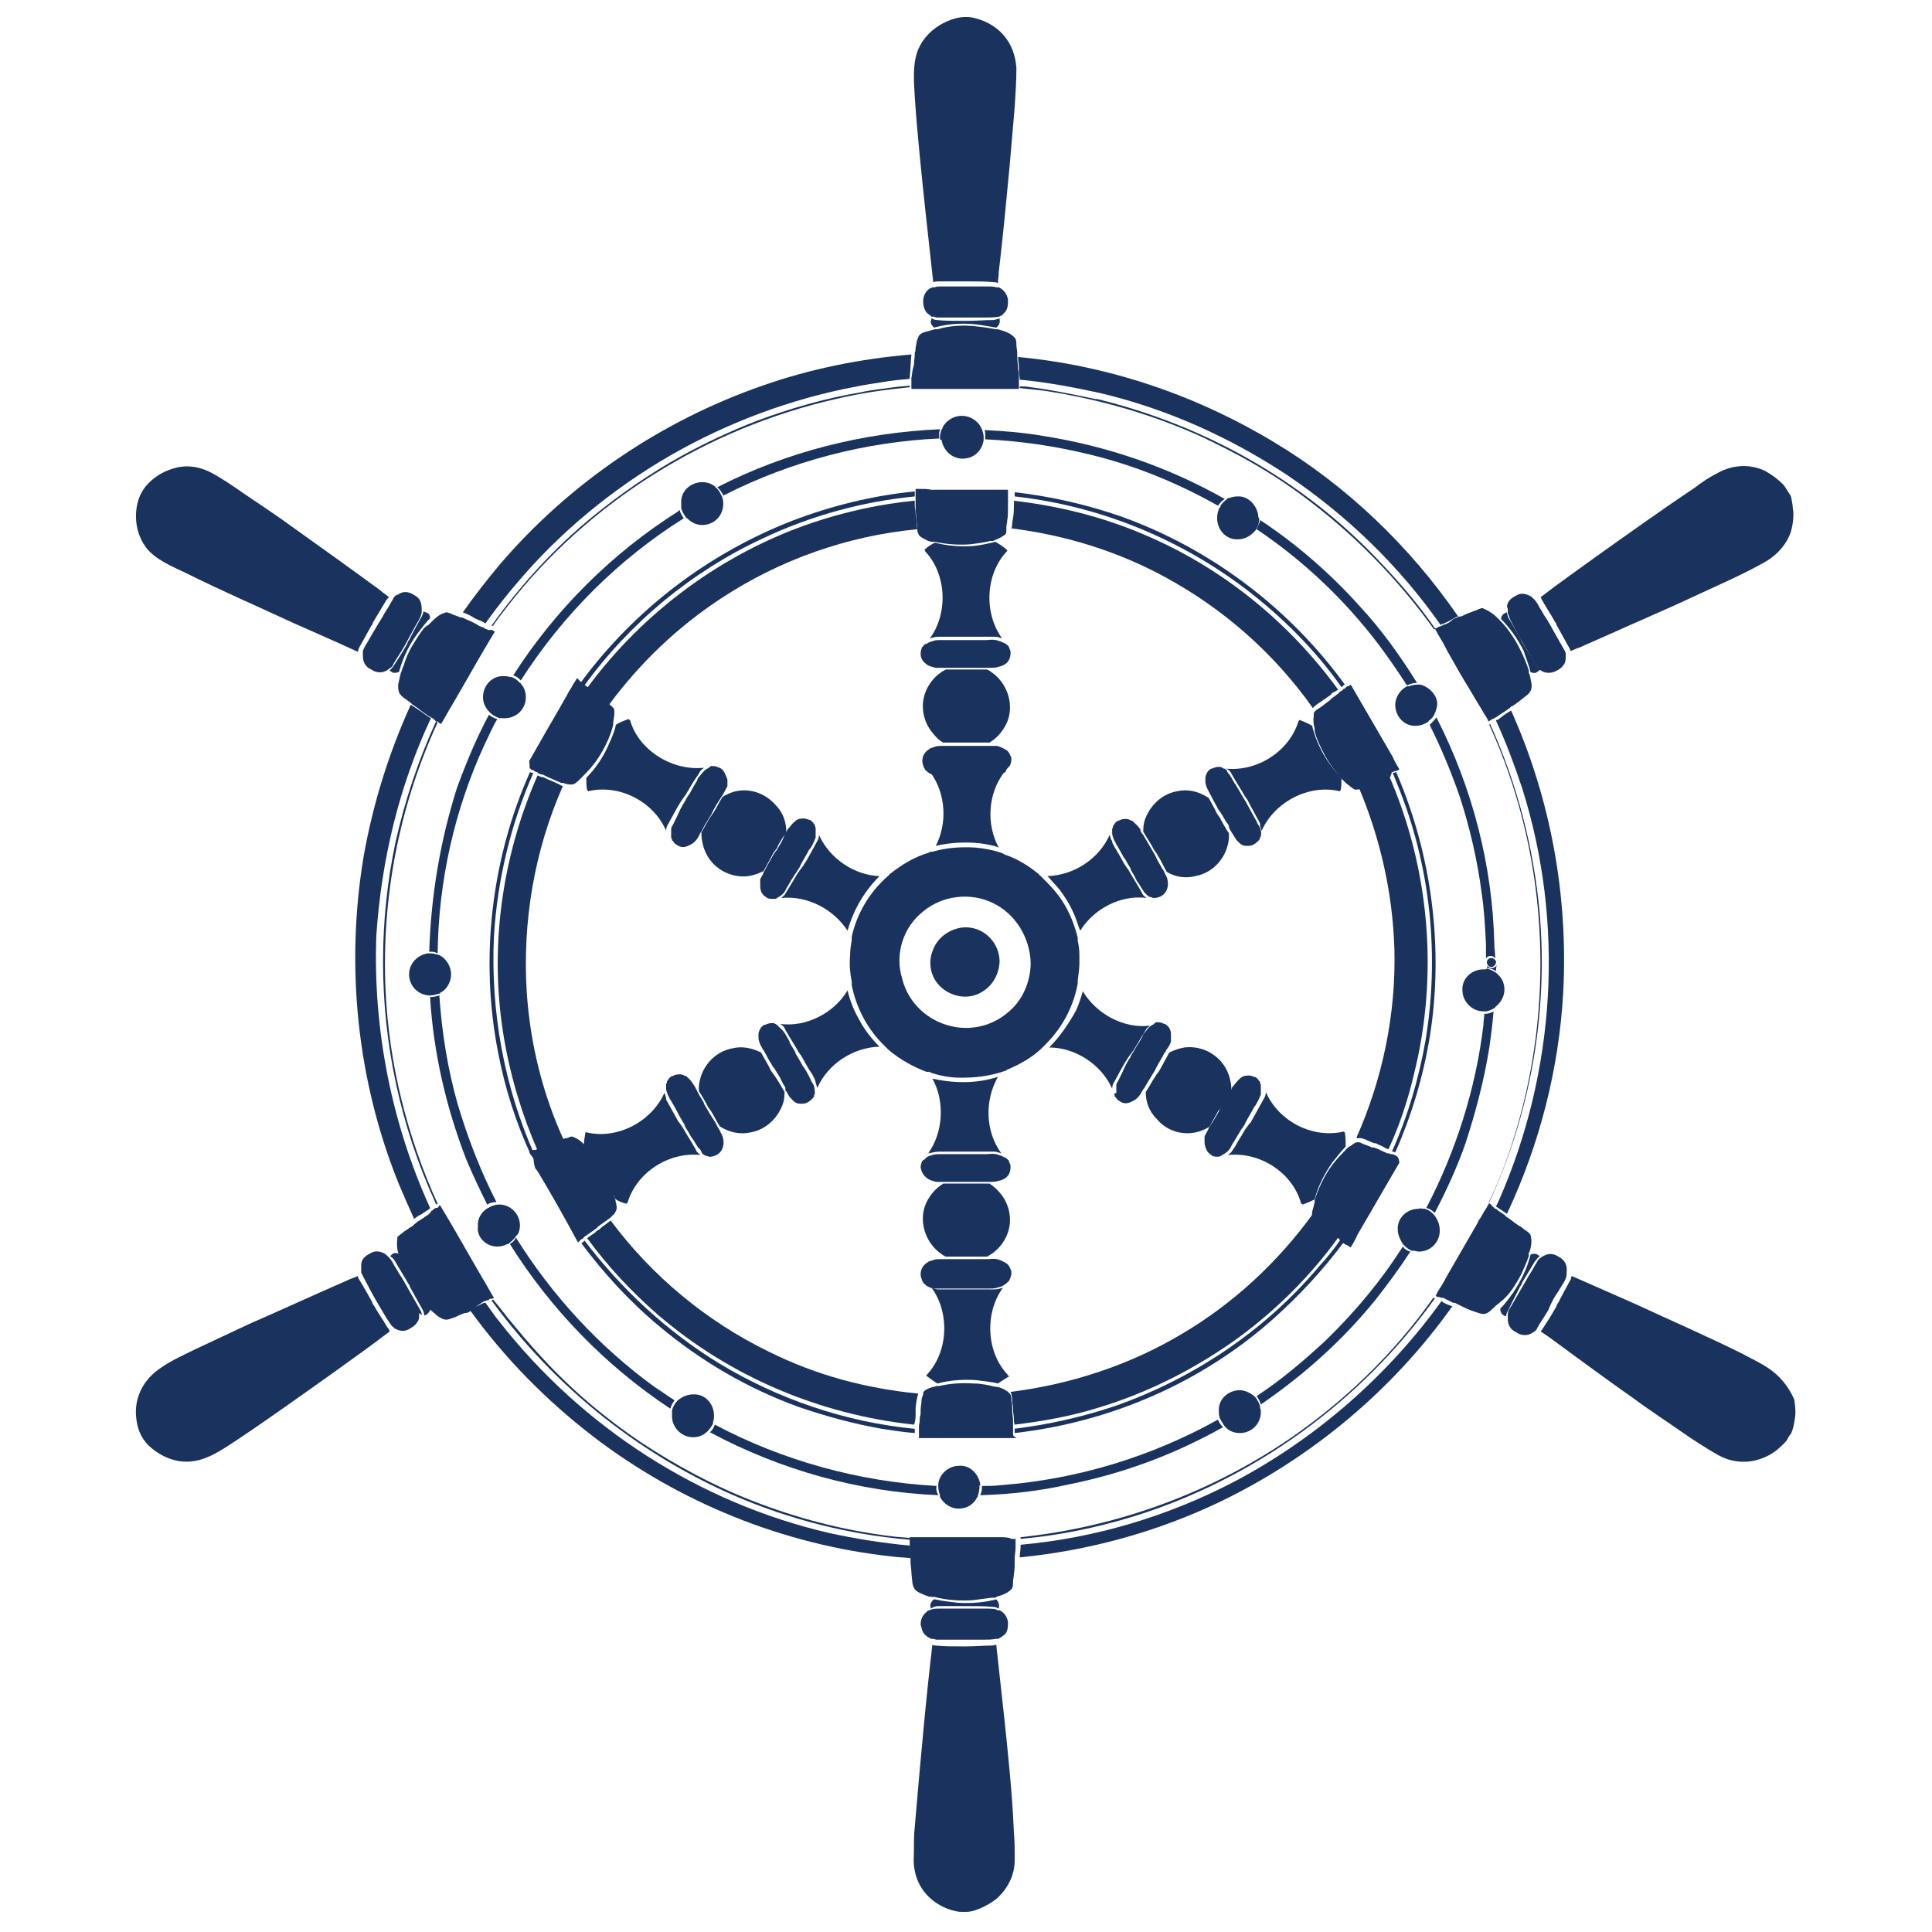 <?xml version="1.0" encoding="UTF-8"?>
<!-- Generator: Adobe Illustrator 25.4.1, SVG Export Plug-In . SVG Version: 6.00 Build 0)  -->
<svg xmlns="http://www.w3.org/2000/svg" xmlns:xlink="http://www.w3.org/1999/xlink" version="1.1" id="Layer_1" x="0px" y="0px" width="230px" height="230px" viewBox="0 0 230 230" style="enable-background:new 0 0 230 230;" xml:space="preserve">
<style type="text/css">
	.st0{fill:#1A325E;}
</style>
<g>
	<path class="st0" d="M121.4,45c0,0,0,0.1,0,0.1c0,0,0,0.1,0,0.1c3.2,0.3,6.4,0.9,9.6,1.6c8,1.9,15.5,5.3,22.3,9.8   c7.1,4.8,13.3,10.8,18.2,17.8c0,0,0.1,0,0.1-0.1c0,0,0.1,0,0.1,0c0.5-0.2,0.9-0.4,1.4-0.7c0.2-0.1,0.3-0.2,0.5-0.2   c-5.8-8.4-13.3-15.6-22-20.8c-9.3-5.6-19.7-9.1-30.4-10.1c0,0.4,0.1,0.9,0.1,1.3C121.3,44.1,121.3,44.6,121.4,45z"></path>
	<path class="st0" d="M57.6,74.1C57.6,74.1,57.7,74.1,57.6,74.1c0.1,0.1,0.2,0.1,0.2,0.1c1.7-2.4,3.6-4.7,5.6-6.9   C74.3,55.5,89.1,47.8,105,45.5c1.1-0.2,2.2-0.3,3.3-0.4c0,0,0-0.1,0-0.1c0,0,0-0.1,0-0.1c0.1-0.9,0.1-1.8,0.2-2.7   c-6,0.5-12,1.7-17.7,3.7c-12.1,4.2-23,11.6-31.3,21.3c-1.5,1.8-3,3.7-4.4,5.7c0.5,0.2,1,0.4,1.4,0.7C56.9,73.8,57.3,73.9,57.6,74.1   z"></path>
	<path class="st0" d="M109,61.1c0-0.3-0.1-0.6-0.1-0.9c0,0,0-0.1,0-0.1c0,0,0-0.1,0-0.1c0-0.1,0-0.3,0-0.4   c-4.1,0.4-8.2,1.3-12.1,2.6c-10.7,3.6-20.2,10.6-26.9,19.7c0.1,0.1,0.3,0.2,0.4,0.3c0,0,0.1,0,0.1,0.1c0,0,0.1,0,0.1,0.1   c0.1,0.1,0.3,0.2,0.4,0.3c0.5,0.3,1,0.7,1.5,1.1c0,0,0.1,0.1,0.1,0.1c3.7-5,8.2-9.3,13.4-12.7c7-4.6,15-7.4,23.3-8.2   C109.1,62.2,109.1,61.6,109,61.1z"></path>
	<path class="st0" d="M65.5,92.9c-0.3-0.1-0.6-0.3-0.9-0.4c0,0-0.1,0-0.1,0c0,0-0.1,0-0.1,0c-0.1-0.1-0.3-0.1-0.4-0.2   c-4.3,9.8-5.8,20.7-4,31.3c0.8,4.7,2.2,9.3,4.1,13.6c0.3-0.1,0.6-0.3,0.9-0.4c0,0,0,0,0.1,0c0,0,0,0,0,0c0,0,0.1,0,0.1,0   c0.5-0.2,1-0.5,1.6-0.7c0.1,0,0.2-0.1,0.4-0.2c-2.6-5.6-4.1-11.7-4.5-17.9c-0.5-8.3,0.9-16.7,4.3-24.4C66.4,93.3,66,93.1,65.5,92.9   z"></path>
	<path class="st0" d="M120.6,167.6c0,0,0,0.1,0,0.1c0,0,0,0.1,0,0.1c0,0.4,0.1,0.7,0.1,1.1c0,0.2,0,0.5,0.1,0.7c3.3-0.4,6.7-1,9.9-2   c6-1.8,11.7-4.7,16.8-8.4c4.6-3.4,8.6-7.4,11.9-12c-0.4-0.3-0.8-0.5-1.2-0.8c-0.1-0.1-0.2-0.1-0.2-0.2c0,0-0.1,0-0.1-0.1   c0,0-0.1,0-0.1-0.1c-0.4-0.3-0.8-0.6-1.2-1c-0.1-0.2-0.2-0.3-0.3-0.5c-4.2,5.8-9.5,10.7-15.6,14.3c-6.2,3.7-13.2,6-20.4,6.9   c0.2,0.4,0.2,0.9,0.2,1.3C120.6,167.3,120.6,167.5,120.6,167.6z"></path>
	<path class="st0" d="M161.7,135.5C161.7,135.5,161.7,135.5,161.7,135.5C161.7,135.5,161.7,135.5,161.7,135.5   c0.5-0.1,1.1,0.3,1.4,0.4c0.2,0.1,0.3,0.1,0.5,0.2c0,0,0.1,0,0.1,0c0,0,0.1,0,0.1,0c0.3,0.2,0.7,0.3,1,0.5c0.2,0.1,0.3,0.2,0.5,0.2   c1.3-2.8,2.3-5.8,3-8.8c3-11.9,1.9-24.6-3-35.8c-0.4,0.2-0.7,0.3-1.1,0.5c0,0-0.1,0-0.1,0c0,0,0,0-0.1,0c0,0,0,0,0,0   c-0.6,0.3-1.2,0.6-1.8,0.8c-0.2,0-0.3,0.1-0.5,0.1c2.6,6.1,4.1,12.7,4.3,19.4c0.2,7.7-1.4,15.4-4.5,22.4   C161.6,135.6,161.6,135.5,161.7,135.5z"></path>
	<path class="st0" d="M120.7,60.1C120.7,60.1,120.7,60.2,120.7,60.1c0,0.1,0,0.2,0,0.2c0,0.1,0,0.1,0,0.2c0,0.6-0.1,1.2-0.2,1.8   c0,0.2,0,0.4-0.1,0.6c6.4,0.8,12.6,2.7,18.3,5.8c7,3.8,13,9.1,17.6,15.6c0.2-0.3,0.7-0.6,1-0.8c0.3-0.2,0.7-0.5,1-0.7   c0,0,0.1,0,0.1-0.1c0,0,0.1,0,0.1-0.1c0.1-0.1,0.2-0.2,0.3-0.2c0.2-0.1,0.3-0.2,0.5-0.3c-5.9-8.1-13.9-14.6-23.2-18.5   c-4.9-2.1-10.2-3.4-15.5-4C120.8,59.7,120.7,59.9,120.7,60.1z"></path>
	<path class="st0" d="M109,168.3c0-0.1,0-0.2,0-0.3c0,0,0-0.1,0-0.1c0,0,0-0.1,0-0.1c0-0.5,0.1-1,0.2-1.5c0-0.1,0.1-0.2,0.1-0.4   c-6.2-0.6-12.2-2.2-17.8-5c-7.4-3.6-13.9-9-18.8-15.6c-0.5,0.4-1,0.7-1.4,1.1c-0.1,0-0.1,0.1-0.2,0.1c0,0-0.1,0-0.1,0.1   c0,0-0.1,0-0.1,0.1c-0.3,0.2-0.6,0.4-1,0.7c2.4,3.3,5.3,6.4,8.4,9.1c8.6,7.4,19.3,11.9,30.5,13.1C109,169.2,109,168.7,109,168.3z"></path>
	<path class="st0" d="M171.6,154.9C171.5,154.9,171.5,154.9,171.6,154.9c-6.4,8.9-14.9,16.3-24.5,21.4c-8,4.2-16.7,6.8-25.6,7.6   c0,0,0,0.1,0,0.1c0,0,0,0.1,0,0.1c0,0.4-0.1,0.9-0.1,1.3c8.2-0.8,16.2-3,23.6-6.5c11.1-5.3,20.8-13.4,27.9-23.4   C172.5,155.4,172,155.2,171.6,154.9C171.6,155,171.6,155,171.6,154.9z"></path>
	<path class="st0" d="M178.2,143.7c0.4,0.3,0.8,0.5,1.2,0.8c3.9-8.3,6.2-17.3,6.7-26.4c0.6-11.5-1.5-23-6.2-33.5   c-0.1,0-0.1,0.1-0.2,0.1c-0.5,0.3-0.9,0.6-1.4,1c0,0,0,0-0.1,0c0,0-0.1,0-0.1,0.1c1.2,2.6,2.2,5.3,3.1,8c5.1,16.1,4,33.8-2.8,49.2   c-0.1,0.2-0.2,0.4-0.3,0.6C178,143.6,178.1,143.6,178.2,143.7C178.1,143.6,178.1,143.6,178.2,143.7z"></path>
	<path class="st0" d="M108.3,184.1c0,0,0-0.1,0-0.1c-3.2-0.3-6.4-0.8-9.6-1.5c-15.5-3.6-29.4-12.6-39.2-25.1   c-0.6-0.7-1.1-1.5-1.7-2.3c0,0-0.1,0-0.1,0c0,0-0.1,0-0.1,0c-0.6,0.3-1.2,0.6-1.7,0.8c4.1,5.7,9.1,10.8,14.7,15.1   c10.3,7.9,22.7,12.9,35.6,14.3c0.7,0.1,1.5,0.1,2.2,0.2C108.4,185.1,108.4,184.7,108.3,184.1C108.3,184.2,108.3,184.1,108.3,184.1z   "></path>
	<path class="st0" d="M177.3,143.1C177.3,143.1,177.3,143.1,177.3,143.1C177.3,143.1,177.3,143.1,177.3,143.1   c4.9-10.6,7-22.5,6-34.3c-0.7-7.9-2.7-15.5-5.9-22.6c0,0,0,0,0,0c0,0-0.1,0-0.1,0.1c0,0,0,0,0,0c6.8,14.9,7.9,32.2,3.3,47.9   c-0.9,3.1-2,6.1-3.4,9C177.2,143.1,177.2,143.1,177.3,143.1z"></path>
	<path class="st0" d="M58.7,154.7C58.7,154.7,58.7,154.7,58.7,154.7C58.6,154.7,58.6,154.7,58.7,154.7c-0.1,0.1-0.1,0.1-0.2,0.1   c1.1,1.5,2.2,2.9,3.4,4.3c6.9,8.1,15.6,14.6,25.4,18.9c6.7,2.9,13.8,4.7,21,5.3c0,0,0-0.1,0-0.1c0,0,0-0.1,0-0.1   c-0.7-0.1-1.4-0.1-2.1-0.2c-5.8-0.7-11.5-2.2-16.8-4.3c-4.6-1.8-9-4.2-13.1-6.9c-4.3-2.9-8.2-6.2-11.7-10c-1.5-1.6-2.9-3.3-4.3-5   C59.7,155.9,59.2,155.3,58.7,154.7C58.7,154.7,58.7,154.7,58.7,154.7z"></path>
	<path class="st0" d="M51.3,85.5c0,0-0.1-0.1-0.1-0.1c0,0,0,0-0.1,0c-0.7-0.5-1.4-1-2.2-1.5c-2.6,5.7-4.5,11.8-5.6,18   c-2.2,13.1-0.8,26.8,4.2,39.1c0.6,1.4,1.2,2.8,1.8,4.1c0.3-0.2,0.5-0.4,0.8-0.5c0.3-0.2,0.6-0.4,0.9-0.6c0,0,0.1,0,0.1-0.1   c0,0,0.1,0,0.1-0.1c-4.6-10.1-6.8-21.3-6.4-32.4C45.4,102.4,47.5,93.6,51.3,85.5z"></path>
	<path class="st0" d="M170.8,154.6C170.8,154.6,170.7,154.5,170.8,154.6c-0.1-0.1-0.1-0.1-0.1-0.1c0,0-0.1-0.1,0-0.1   c-4.7,6.7-10.7,12.5-17.5,17.1c-9.5,6.4-20.4,10.3-31.7,11.5c0,0,0,0.1,0,0.1c0,0,0,0.1,0,0.1c4.5-0.4,8.9-1.3,13.2-2.6   C149.1,176.2,162,166.9,170.8,154.6z"></path>
	<path class="st0" d="M130.6,47.5c-0.1,0-0.1,0-0.2,0c-0.2,0-0.3-0.1-0.5-0.1c-2.4-0.5-4.8-1-7.2-1.3c-0.4-0.1-0.9-0.1-1.3-0.1   c0,0,0,0,0,0.1c0,0,0,0,0,0c0,0,0,0.1,0,0.1c0,0,0,0,0,0c0.9,0.1,1.9,0.2,2.8,0.3c6.7,1,13.3,2.9,19.5,5.8c0.3,0.2,0.7,0.3,1,0.5   c3.7,1.8,7.3,3.9,10.6,6.4c5.9,4.4,11.1,9.7,15.4,15.7c0,0,0,0,0,0c0,0,0.1,0,0.1,0c0,0,0,0,0.1,0c-2-2.9-4.3-5.6-6.8-8.2   C155,57.1,143.3,50.6,130.6,47.5z"></path>
	<path class="st0" d="M51.9,143.4C51.9,143.4,51.9,143.4,51.9,143.4C52,143.4,52,143.4,51.9,143.4C52,143.3,52,143.3,51.9,143.4   c0.1-0.1,0.2-0.1,0.2-0.1c-3.6-7.9-5.8-16.6-6.2-25.4c-0.5-11,1.6-21.9,6.2-31.9c0,0-0.1,0-0.1-0.1c0,0,0,0-0.1,0   c-2.1,4.6-3.7,9.4-4.8,14.3c-1,4.7-1.5,9.5-1.5,14.3c0,9.8,2.1,19.6,6.2,28.6C51.8,143.2,51.9,143.3,51.9,143.4z"></path>
	<path class="st0" d="M102.5,46.7c-4.2,0.7-8.4,1.9-12.4,3.4c-3.1,1.2-6.1,2.6-9,4.2c-3.6,2-7.1,4.4-10.3,7   c-4.7,3.8-8.8,8.3-12.3,13.2c0,0,0.1,0,0.1,0c0,0,0.1,0,0.1,0c0.5-0.8,1.1-1.5,1.7-2.3C70,59.8,84.1,51,99.5,47.5   c2.9-0.7,5.8-1.1,8.8-1.4c0,0,0-0.1,0-0.1c0,0,0,0,0,0c0,0,0-0.1,0-0.1c0,0,0,0,0,0c-0.6,0.1-1.3,0.1-1.9,0.2   C105.1,46.3,103.8,46.4,102.5,46.7z"></path>
	<path class="st0" d="M105,170.1c1.3,0.2,2.6,0.4,3.9,0.5c0-0.1,0-0.2,0-0.3c0,0,0-0.1,0-0.1c0,0,0-0.1,0-0.1   c-8.2-0.8-16.2-3.5-23.3-7.8c-6.2-3.8-11.6-8.8-16-14.6c0,0-0.1,0-0.1,0.1c0,0-0.1,0-0.1,0.1c-0.1,0-0.1,0.1-0.2,0.1   c2.7,3.6,5.8,7,9.3,9.9c4.9,4.1,10.5,7.4,16.6,9.6C98.3,168.6,101.6,169.5,105,170.1z"></path>
	<path class="st0" d="M59.3,125.3c0.8,4.2,2.1,8.3,3.9,12.2c0.1,0,0.2-0.1,0.2-0.1c0,0,0.1,0,0.1,0c0,0,0.1,0,0.1,0   c-3.6-8.1-5.2-17-4.8-25.9c0.4-6.7,2-13.4,4.7-19.5c0,0-0.1,0-0.1,0c0,0-0.1,0-0.1,0c-0.1,0-0.2-0.1-0.2-0.1   C58.5,102.2,57.1,114.1,59.3,125.3z"></path>
	<path class="st0" d="M120.8,58.6c0,0.1,0,0.2,0,0.3c0,0,0,0.1,0,0.1c0,0,0,0.1,0,0.1c0,0,0,0,0,0c10,1.1,19.6,5,27.6,11.1   c4.3,3.3,8.2,7.2,11.3,11.6c0,0,0.1,0,0.1-0.1c0,0,0.1,0,0.1-0.1c0.1,0,0.1-0.1,0.2-0.1c-6.6-9.1-16-16.2-26.6-20   C129.5,60.1,125.2,59.1,120.8,58.6z"></path>
	<path class="st0" d="M166.2,91.9c-0.1,0-0.2,0.1-0.2,0.1c0,0-0.1,0-0.1,0c0,0-0.1,0-0.1,0c0.2,0.5,0.4,1,0.6,1.5   c3.9,9.6,5,20.2,3.3,30.4c-0.8,4.5-2.1,9-4,13.2c0,0,0.1,0,0.1,0c0,0,0.1,0,0.1,0c0.1,0,0.1,0.1,0.2,0.1c1.9-4.3,3.3-8.9,4.1-13.7   C171.9,113,170.5,101.8,166.2,91.9z"></path>
	<path class="st0" d="M108.9,58.8c0-0.1,0-0.2,0-0.3c-5,0.5-9.9,1.7-14.6,3.5c-10,3.9-18.8,10.6-25.2,19.3c0.1,0.1,0.2,0.1,0.2,0.2   c0,0,0.1,0,0.1,0.1c0,0,0.1,0,0.1,0.1C75,74.1,82.4,68,90.8,64.1c5.7-2.7,11.9-4.4,18.1-5c0,0,0-0.1,0-0.1   C108.9,58.9,108.9,58.9,108.9,58.8z"></path>
	<path class="st0" d="M120.8,170.3c0,0.1,0,0.2,0,0.3c11.4-1.3,22.3-6,30.9-13.7c3.1-2.8,5.9-5.8,8.4-9.2c-0.1,0-0.1-0.1-0.2-0.1   c0,0-0.1,0-0.1-0.1c0,0-0.1,0-0.1-0.1c-0.8,1.2-1.7,2.3-2.7,3.4c-6.4,7.6-14.9,13.3-24.3,16.6c-3.9,1.3-7.9,2.2-12,2.7   C120.8,170.1,120.8,170.1,120.8,170.3C120.8,170.2,120.8,170.2,120.8,170.3z"></path>
	<path class="st0" d="M112.3,88.4c0.8,0,1.7,0,2.5,0c0,0,0,0,0,0h0c0.2,0,0.3,0,0.5,0c0,0,0,0,0,0c0.1,0,0.2,0,0.4,0   c0,0,0.1,0,0.1,0c0.1,0,0.3,0,0.4,0c0.5,0,1,0,1.6,0c0,0,0,0,0,0c0,0,0,0,0,0c1-0.6,1.8-1.6,2.2-2.7c0.7-2.1-0.2-4.5-2-5.7   c-0.1-0.1-0.3-0.2-0.5-0.3c-0.7,0-1.5,0-2.2,0c0,0,0,0,0,0c-0.2,0-0.3,0-0.5,0h0c0,0,0,0,0,0c-0.1,0-0.2,0-0.4,0c0,0-0.1,0-0.1,0   c-0.1,0-0.3,0-0.4,0c-0.4,0-0.9,0-1.3,0c-1.2,0.6-2.1,1.7-2.5,2.9c-0.5,1.5-0.2,3.2,0.8,4.5C111.3,87.6,111.7,88.1,112.3,88.4z"></path>
	<path class="st0" d="M118.3,92.2c-1,0-2,0-3,0c0,0,0,0,0,0c-0.2,0-0.3,0-0.5,0h0c0,0,0,0,0,0c-0.1,0-0.2,0-0.4,0c0,0-0.1,0-0.1,0   c-0.1,0-0.3,0-0.4,0c-0.5,0-1,0-1.5,0c0,0,0,0-0.1,0c-0.2,0-0.4,0-0.6,0c0,0-0.1,0-0.1,0c-0.2,0-0.5-0.1-0.8-0.2   c1.8,2.5,2,6,0.6,8.7c1.7-0.4,3.5-0.5,5.3-0.3c0.7,0.1,1.5,0.2,2.2,0.5c-1.5-2.7-1.3-6.4,0.6-8.9C119.1,92.1,118.7,92.2,118.3,92.2   z"></path>
	<path class="st0" d="M110.1,65.6c2.6,2.7,2.8,7.4,0.6,10.4c0.3-0.1,0.7-0.2,1.1-0.2c1,0,2,0,3,0c0,0,0,0,0,0h0c0.2,0,0.3,0,0.5,0   c0,0,0,0,0,0c0.1,0,0.2,0,0.4,0c0,0,0.1,0,0.1,0c0.1,0,0.3,0,0.4,0c0.5,0,1,0,1.5,0c0,0,0,0,0.1,0c0.2,0,0.4,0,0.6,0   c0,0,0.1,0,0.1,0c0.2,0,0.5,0.1,0.8,0.2c-2.2-3-2-7.7,0.6-10.4c0,0,0,0,0,0c0,0,0-0.1,0-0.1c0,0,0,0,0,0c-0.4-0.4-0.9-0.7-1.4-1   c0,0,0,0,0,0c-0.8,0.2-1.7,0.4-2.6,0.5c-1.5,0.1-3.1,0-4.6-0.4c-0.4,0.2-0.9,0.5-1.3,0.9c0,0,0,0,0,0   C110.2,65.5,110.2,65.6,110.1,65.6C110.1,65.6,110.1,65.6,110.1,65.6z"></path>
	<path class="st0" d="M120,91.4C120.1,91.3,120.1,91.3,120,91.4c0.1-0.1,0.1-0.1,0.1-0.1c0,0,0,0,0,0c0,0,0,0,0,0c0,0,0,0,0,0   c0,0,0,0,0,0c0,0,0,0,0,0c0,0,0-0.1,0.1-0.1c0.1-0.2,0.2-0.5,0.2-0.7c0,0,0-0.1,0-0.1c0-0.1,0-0.3-0.1-0.4   c-0.1-0.3-0.3-0.6-0.5-0.7c-0.3-0.2-0.7-0.4-1.1-0.5c0,0-0.1,0-0.1,0c-0.2,0-0.5,0-0.8,0c-0.1,0-0.1,0-0.2,0c-0.1,0-0.1,0-0.2,0   c0,0,0,0,0,0c0,0,0,0,0,0c-0.6,0-1.3,0-1.9,0h0c-1,0-1.9,0-2.9,0c-0.1,0-0.1,0-0.2,0c0,0-0.1,0-0.1,0c0,0,0,0,0,0c0,0-0.1,0-0.1,0   c0,0-0.1,0-0.1,0c-0.3,0-0.5,0-0.8,0.1c-0.2,0.1-0.5,0.1-0.7,0.3c-0.5,0.3-0.8,0.8-0.8,1.4c0,0.3,0.1,0.5,0.2,0.8   c0,0,0,0.1,0.1,0.1c0,0,0,0,0,0c0,0,0,0,0,0c0,0,0,0,0,0c0,0,0,0,0,0c0,0,0,0,0,0c0,0,0,0,0,0.1c0.1,0.1,0.1,0.1,0.2,0.2   c0,0,0.1,0,0.1,0.1c0.3,0.2,0.7,0.4,1.1,0.4c0,0,0.1,0,0.1,0c0.3,0,0.7,0,1,0c0.7,0,1.3,0,2,0c1,0,2,0,3,0c0.1,0,0.1,0,0.2,0   c0.1,0,0.1,0,0.2,0c0.3,0,0.6,0,0.9-0.1c0.3-0.1,0.5-0.1,0.8-0.3C119.8,91.6,119.9,91.5,120,91.4z"></path>
	<path class="st0" d="M110,76.8C110,76.8,110,76.8,110,76.8C110,76.8,110,76.8,110,76.8C110,76.9,110,76.9,110,76.8   C110,76.9,110,76.9,110,76.8c-0.1,0.1-0.1,0.1-0.1,0.1c0,0,0,0.1-0.1,0.1c-0.1,0.2-0.2,0.5-0.2,0.8c0,0.5,0.2,0.9,0.6,1.2   c0.3,0.3,0.8,0.4,1.2,0.5c0,0,0.1,0,0.1,0c0.3,0,0.6,0,0.9,0c0,0,0,0,0,0c0.1,0,0.1,0,0.2,0c0.1,0,0.2,0,0.2,0c0.5,0,1,0,1.6,0   c0.8,0,1.7,0,2.5,0c0.1,0,0.2,0,0.3,0c0.1,0,0.1,0,0.2,0c0,0,0.1,0,0.1,0c0.1,0,0.1,0,0.2,0c0.1,0,0.1,0,0.2,0c0.3,0,0.6,0,0.9-0.1   c0.5-0.1,1-0.3,1.3-0.8c0.1-0.2,0.2-0.5,0.2-0.8c0,0,0-0.1,0-0.1c0-0.1,0-0.3-0.1-0.4c0-0.1-0.1-0.2-0.1-0.3c0,0,0-0.1-0.1-0.1   c0,0,0,0,0,0c0,0,0,0,0,0c0,0,0,0,0,0c0,0,0,0,0,0c0,0,0,0,0,0c0,0,0-0.1-0.1-0.1c-0.1-0.1-0.1-0.1-0.2-0.2c0,0,0,0-0.1,0   c-0.3-0.2-0.7-0.3-1-0.4c0,0-0.1,0-0.1,0c-0.4-0.1-0.8,0-1.1,0c0,0,0,0,0,0c-0.7,0-1.3,0-2,0h0c-1.1,0-2.2,0-3.2,0   c-0.1,0-0.1,0-0.2,0c0,0-0.1,0-0.1,0c-0.3,0-0.5,0-0.8,0.1c-0.2,0.1-0.5,0.1-0.7,0.3c0,0-0.1,0-0.1,0.1   C110.3,76.6,110.2,76.6,110,76.8C110.1,76.8,110.1,76.8,110,76.8z"></path>
	<path class="st0" d="M109,58.2c0,0.1,0,0.1,0,0.2c0,0,0,0.1,0,0.1c0,0,0,0.1,0,0.1c0,0.1,0,0.2,0,0.3c0,0,0,0.1,0,0.1   c0,0,0,0.1,0,0.1c0,0.1,0,0.2,0,0.3c0,0,0,0.1,0,0.1c0,0,0,0.1,0,0.1c0,0.1,0,0.3,0,0.4c0,0,0,0.1,0,0.1c0,0,0,0.1,0,0.1   c0,0.2,0,0.4,0,0.6c0.1,0.6,0.1,1.3,0.2,1.9c0,0,0,0.1,0,0.2c0,0,0,0.1,0,0.1c0,0,0,0.1,0,0.1c0,0.2,0.1,0.4,0.2,0.6   c0.2,0.3,0.6,0.4,0.9,0.6c0.2,0.1,0.5,0.2,0.7,0.2c0,0,0.1,0,0.1,0c0.1,0,0.1,0,0.2,0c1.4,0.3,2.8,0.4,4.2,0.3   c0.8-0.1,1.6-0.2,2.4-0.4c0,0,0.1,0,0.1,0c0,0,0,0,0.1,0c0,0,0.1,0,0.1,0c0.5-0.2,1-0.4,1.5-0.8c0.1-0.1,0.1-0.2,0.1-0.4   c0,0,0-0.1,0-0.1c0,0,0-0.1,0-0.1c0-0.1,0-0.2,0-0.2c0-0.3,0.1-0.5,0.1-0.8c0.1-0.5,0.1-1.1,0.1-1.6c0,0,0-0.1,0-0.1v0   c0,0,0-0.1,0-0.1c0-0.2,0-0.3,0-0.5c0,0,0-0.1,0-0.1c0,0,0-0.1,0-0.1c0-0.1,0-0.2,0-0.3c0,0,0-0.1,0-0.1c0,0,0-0.1,0-0.1   c0-0.1,0-0.2,0-0.3c0,0,0-0.1,0-0.1c0,0,0-0.1,0-0.1c0-0.1,0-0.2,0-0.2c-0.6,0-1.1,0-1.7,0c-0.4,0-0.8,0-1.2,0c-1,0-2,0-3,0   c-0.1,0-0.3,0-0.4,0c-1,0-1.9,0-2.9,0C110.6,58.2,109.8,58.2,109,58.2z"></path>
	<path class="st0" d="M117.8,140.9c-0.8,0-1.7,0-2.5,0c0,0,0,0,0,0c-0.2,0-0.3,0-0.5,0h0c0,0,0,0,0,0c-0.1,0-0.2,0-0.4,0   c0,0-0.1,0-0.1,0c-0.1,0-0.3,0-0.4,0c-0.5,0-1,0-1.5,0c0,0,0,0-0.1,0c0,0,0,0,0,0c-1,0.6-1.8,1.6-2.2,2.7c-0.7,2.1,0.2,4.5,2,5.7   c0.1,0.1,0.3,0.2,0.5,0.3c0.7,0,1.5,0,2.2,0c0,0,0,0,0,0h0c0.2,0,0.3,0,0.5,0c0,0,0,0,0,0c0.1,0,0.2,0,0.4,0c0,0,0.1,0,0.1,0   c0.1,0,0.3,0,0.4,0c0.4,0,0.8,0,1.3,0c1.2-0.6,2.1-1.7,2.5-2.9c0.5-1.5,0.2-3.2-0.8-4.5C118.8,141.7,118.4,141.3,117.8,140.9z"></path>
	<path class="st0" d="M111.8,137.1c1,0,2,0,3,0c0,0,0,0,0,0h0c0.2,0,0.3,0,0.5,0c0,0,0,0,0,0c0.1,0,0.2,0,0.4,0c0,0,0.1,0,0.1,0   c0.1,0,0.3,0,0.4,0c0.5,0,1,0,1.5,0c0,0,0,0,0,0c0.2,0,0.4,0,0.6,0c0,0,0.1,0,0.1,0c0.2,0,0.5,0.1,0.8,0.2c-1.9-2.6-2-6.3-0.4-9.1   c-2.5,0.8-5.2,0.8-7.8,0.2c1.5,2.7,1.3,6.4-0.5,8.9C111,137.2,111.4,137.1,111.8,137.1z"></path>
	<path class="st0" d="M120,163.7c-2.6-2.7-2.8-7.4-0.6-10.4c-0.3,0.1-0.7,0.2-1.1,0.2c-1,0-2,0-3,0c0,0,0,0,0,0c-0.2,0-0.3,0-0.5,0   h0c0,0,0,0,0,0c-0.1,0-0.2,0-0.4,0c0,0-0.1,0-0.1,0c-0.1,0-0.3,0-0.4,0c-0.5,0-1,0-1.5,0c0,0,0,0,0,0c-0.2,0-0.4,0-0.6,0   c0,0-0.1,0-0.1,0c-0.2,0-0.5-0.1-0.8-0.2c2.2,3,2,7.7-0.6,10.4c0,0,0,0,0,0c0,0,0,0.1,0,0.1c0,0,0,0,0,0c0.4,0.3,0.8,0.6,1.3,0.9   c1.5-0.4,3.1-0.5,4.6-0.4c0.8,0.1,1.8,0.2,2.6,0.4c0.5-0.3,0.9-0.6,1.4-0.9c0,0,0,0,0,0C119.9,163.8,119.9,163.7,120,163.7   C120,163.7,120,163.7,120,163.7z"></path>
	<path class="st0" d="M110.3,140.2c0.3,0.3,0.8,0.4,1.2,0.5c0,0,0.1,0,0.1,0c0.2,0,0.4,0,0.6,0c0.1,0,0.1,0,0.2,0c0.1,0,0.1,0,0.2,0   c0,0,0,0,0.1,0c0.6,0,1.3,0,1.9,0c1,0,1.9,0,2.9,0c0,0,0.1,0,0.1,0c0,0,0.1,0,0.1,0c0,0,0.1,0,0.1,0c0,0,0,0,0,0c0,0,0.1,0,0.1,0   c0.3,0,0.6,0,0.9-0.1c0.5-0.1,1-0.3,1.3-0.8c0.1-0.2,0.2-0.5,0.2-0.8c0,0,0-0.1,0-0.1c0-0.1,0-0.3-0.1-0.4c0-0.1-0.1-0.2-0.1-0.3   c0,0,0-0.1-0.1-0.1c0,0,0,0,0,0c0,0,0,0,0,0c0,0,0,0,0,0c0,0,0,0,0,0c0,0,0,0,0,0c0,0,0-0.1-0.1-0.1c-0.1-0.1-0.1-0.1-0.2-0.2   c0,0,0,0-0.1,0c-0.3-0.2-0.7-0.3-1-0.4c0,0-0.1,0-0.1,0c-0.4-0.1-0.8,0-1.1,0l0,0c-0.7,0-1.3,0-2,0h0c-1.1,0-2.2,0-3.2,0   c-0.1,0-0.1,0-0.2,0c-0.1,0-0.1,0-0.2,0c-0.3,0-0.5,0-0.8,0.1c-0.2,0.1-0.5,0.1-0.7,0.3c0,0-0.1,0-0.1,0.1   c-0.1,0.1-0.2,0.2-0.3,0.2c0,0,0,0,0,0c0,0,0,0,0,0c0,0,0,0,0,0c0,0,0,0,0,0c0,0,0,0,0,0c0,0,0,0,0,0c0,0,0,0.1-0.1,0.1   c-0.1,0.2-0.2,0.5-0.2,0.8C109.7,139.5,109.9,139.9,110.3,140.2z"></path>
	<path class="st0" d="M120.1,152.5C120.1,152.5,120.1,152.5,120.1,152.5C120.1,152.5,120.1,152.5,120.1,152.5   C120.1,152.4,120.1,152.4,120.1,152.5C120.2,152.4,120.2,152.4,120.1,152.5C120.2,152.4,120.2,152.4,120.1,152.5   C120.2,152.4,120.2,152.4,120.1,152.5c0.1-0.1,0.1-0.2,0.1-0.2c0.1-0.2,0.2-0.5,0.2-0.7c0,0,0-0.1,0-0.1c0-0.1,0-0.3-0.1-0.4   c-0.1-0.3-0.3-0.6-0.5-0.7c-0.3-0.2-0.7-0.4-1.1-0.5c0,0-0.1,0-0.1,0c-0.3-0.1-0.7,0-1.1,0c0,0,0,0,0,0c0,0,0,0,0,0   c0,0-0.1,0-0.1,0c-0.1,0-0.2,0-0.3,0c-0.5,0-1,0-1.6,0h0c-0.8,0-1.7,0-2.5,0c-0.1,0-0.2,0-0.3,0c-0.1,0-0.1,0-0.2,0   c-0.1,0-0.2,0-0.3,0c-0.1,0-0.1,0-0.2,0c0,0-0.1,0-0.1,0c-0.3,0-0.5,0-0.8,0.1c-0.2,0.1-0.5,0.1-0.7,0.3c-0.5,0.3-0.8,0.8-0.8,1.4   c0,0.3,0.1,0.5,0.2,0.8c0,0,0,0.1,0.1,0.1c0,0,0,0,0,0c0,0,0,0,0,0c0,0,0,0,0,0c0,0,0,0,0,0c0,0,0,0,0,0c0,0,0,0,0,0.1   c0.1,0.1,0.1,0.1,0.2,0.2c0,0,0.1,0,0.1,0.1c0.3,0.2,0.7,0.4,1.1,0.4c0,0,0.1,0,0.1,0c0.3,0,0.7,0,1,0c0.7,0,1.3,0,2,0c1,0,2,0,3,0   c0.1,0,0.1,0,0.2,0c0.1,0,0.1,0,0.2,0c0.3,0,0.6,0,0.9-0.1c0.3-0.1,0.5-0.1,0.8-0.3C119.8,152.8,119.9,152.7,120.1,152.5   C120.1,152.6,120.1,152.5,120.1,152.5z"></path>
	<path class="st0" d="M120.6,170.8c0,0,0-0.1,0-0.1c0,0,0-0.1,0-0.1c0-0.1,0-0.2,0-0.3c0,0,0-0.1,0-0.1c0,0,0-0.1,0-0.1   c0-0.1,0-0.2,0-0.3c0,0,0-0.1,0-0.1c0,0,0-0.1,0-0.1c0-0.2,0-0.4,0-0.5c0-0.4-0.1-0.8-0.1-1.2c0,0,0-0.1,0-0.1c0,0,0-0.1,0-0.1   c0-0.1,0-0.2,0-0.3c0-0.3-0.1-0.5-0.1-0.8c0-0.2,0-0.5-0.2-0.7c0,0,0,0,0,0c0,0,0,0-0.1-0.1c0,0-0.1-0.1-0.1-0.1   c-0.4-0.3-0.8-0.5-1.3-0.6c0,0-0.1,0-0.1,0c0,0-0.1,0-0.1,0c0,0,0,0,0,0c-0.8-0.2-1.7-0.4-2.6-0.4c-1.4-0.1-2.8,0-4.1,0.3   c-0.1,0-0.1,0-0.2,0c0,0-0.1,0-0.1,0c-0.2,0.1-0.5,0.1-0.7,0.2c-0.3,0.1-0.8,0.3-0.9,0.6c0,0,0,0,0,0c0,0,0,0.1,0,0.1   c0,0,0,0.1,0,0.1c-0.1,0.3-0.2,0.5-0.2,0.8c0,0.3-0.1,0.7-0.1,1c0,0,0,0.1,0,0.1c0,0,0,0.1,0,0.1c0,0.2,0,0.5-0.1,0.7   c0,0.3,0,0.6-0.1,1c0,0,0,0.1,0,0.1c0,0,0,0.1,0,0.1c0,0.1,0,0.2,0,0.3c0,0,0,0.1,0,0.1c0,0,0,0.1,0,0.1c0,0.1,0,0.2,0,0.3   c0,0,0,0.1,0,0.1c0,0,0,0.1,0,0.1c0,0.1,0,0.2,0,0.3c0.6,0,1.1,0,1.7,0c3.3,0,6.6,0,9.9,0C120.7,171,120.6,170.9,120.6,170.8z"></path>
	<path class="st0" d="M86.5,94.6c-0.2,0.1-0.4,0.2-0.5,0.3c-0.4,0.6-0.7,1.3-1.1,1.9l0,0c-0.1,0.1-0.2,0.3-0.3,0.4c0,0,0,0,0,0   c-0.1,0.2-0.2,0.3-0.3,0.5c-0.3,0.5-0.5,0.9-0.8,1.4c0,1.3,0.4,2.6,1.3,3.6c1.1,1.2,2.7,1.8,4.3,1.6c0.6-0.1,1.2-0.3,1.8-0.6   c0.4-0.7,0.8-1.5,1.2-2.2l0,0l0,0l0,0c0.1-0.1,0.2-0.3,0.3-0.4c0,0,0,0,0,0c0.1-0.1,0.2-0.3,0.2-0.4c0.3-0.6,0.7-1.1,1-1.7   c0-1.2-0.4-2.3-1.3-3.2C90.8,94.1,88.4,93.6,86.5,94.6z"></path>
	<path class="st0" d="M97.5,99.4c0,0.3-0.1,0.6-0.3,0.9c-0.5,0.9-1,1.9-1.6,2.8c0,0,0,0,0,0c-0.1,0.1-0.2,0.3-0.3,0.4c0,0,0,0,0,0   c-0.1,0.1-0.2,0.3-0.3,0.4c-0.4,0.7-0.8,1.3-1.2,2c-0.1,0.1-0.1,0.2-0.2,0.3c0,0.1-0.1,0.1-0.1,0.2c-0.1,0.2-0.3,0.3-0.5,0.5   c3.1-0.3,6.2,1.3,7.9,3.9c0.7-2.5,2-4.7,3.8-6.5C101.8,104.2,98.8,102.3,97.5,99.4z"></path>
	<path class="st0" d="M75,85.7C75,85.7,75,85.7,75,85.7c-0.1,0-0.1,0-0.2-0.1c0,0,0,0,0,0c-0.5,0.2-1.1,0.4-1.5,0.7c0,0,0,0.1,0,0.1   c-0.2,0.9-0.6,1.7-1,2.6c-0.6,1.3-1.5,2.6-2.5,3.6c0,0.5,0,1,0.1,1.5c0,0,0,0,0,0c0.1,0,0.1,0,0.1,0.1c0,0,0,0,0,0   c3.7-0.9,7.8,1.2,9.3,4.7c0-0.3,0.1-0.6,0.3-0.9c0.5-0.9,1-1.9,1.6-2.8c0,0,0,0,0,0v0l0,0c0.1-0.1,0.2-0.3,0.3-0.4c0,0,0,0,0,0   c0.1-0.1,0.1-0.2,0.2-0.3c0.4-0.7,0.8-1.4,1.3-2.1c0.1-0.1,0.1-0.2,0.2-0.3c0-0.1,0.1-0.1,0.1-0.2c0.1-0.2,0.3-0.3,0.5-0.5   C80,91.8,76,89.3,75,85.7z"></path>
	<path class="st0" d="M92.7,100.8c-0.1,0.2-0.2,0.4-0.4,0.6c-0.4,0.6-0.7,1.2-1.1,1.9c0,0.1-0.1,0.1-0.1,0.2c0,0.1-0.1,0.1-0.1,0.2   c0,0-0.1,0.1-0.1,0.1c0,0,0,0,0,0.1c-0.1,0.3-0.3,0.5-0.4,0.8c0,0,0,0,0,0c0,0,0,0,0,0.1c0,0,0,0.1,0,0.1c0,0,0,0,0,0   c0,0,0,0.1,0,0.1c0,0,0,0,0,0.1c0,0,0,0,0,0c0,0.1,0,0.1,0,0.2c0,0.3,0,0.5,0.1,0.8c0,0,0,0,0,0c0,0,0,0,0,0   c0.1,0.3,0.3,0.5,0.6,0.7c0,0,0,0,0,0c0.2,0.2,0.5,0.2,0.7,0.2c0,0,0.1,0,0.1,0c0,0,0,0,0,0c0,0,0,0,0,0c0,0,0,0,0,0c0,0,0,0,0,0   c0,0,0,0,0,0c0,0,0.1,0,0.1,0c0.1,0,0.1,0,0.2,0c0.1,0,0.1,0,0.2-0.1c0.4-0.2,0.8-0.5,1-0.9c0-0.1,0.1-0.1,0.1-0.2   c0.4-0.7,0.8-1.4,1.3-2.1c0.1-0.2,0.3-0.4,0.4-0.7c0.3-0.6,0.7-1.2,1-1.8c0,0,0-0.1,0.1-0.1c0.3-0.4,0.5-0.9,0.7-1.4c0,0,0,0,0,0   c0,0,0,0,0-0.1c0,0,0-0.1,0-0.1c0,0,0,0,0,0c0,0,0-0.1,0-0.1c0,0,0-0.1,0-0.1c0,0,0,0,0,0c0-0.1,0-0.3,0-0.4c0-0.1,0-0.1,0-0.2   c0-0.1,0-0.2-0.1-0.4c0,0,0-0.1,0-0.1c0,0,0,0,0,0c0,0,0,0,0,0h0c0,0,0,0,0,0c0,0,0,0,0,0c0,0,0,0,0,0c0,0,0,0,0,0c0,0,0,0,0,0   c0,0,0-0.1-0.1-0.1c-0.1-0.2-0.3-0.4-0.5-0.5c0,0,0,0,0,0c0,0,0,0,0,0c0,0,0,0-0.1,0c-0.4-0.2-0.8-0.2-1.2-0.1   c-0.3,0.1-0.5,0.3-0.7,0.5c-0.2,0.2-0.4,0.5-0.6,0.7c-0.1,0.1-0.1,0.2-0.2,0.3c0,0,0,0.1-0.1,0.1c0,0,0,0,0,0   c0,0.1-0.1,0.1-0.1,0.2C93.3,99.8,93,100.3,92.7,100.8C92.7,100.8,92.7,100.8,92.7,100.8z"></path>
	<path class="st0" d="M86.3,92.1C86.3,92.1,86.3,92.1,86.3,92.1c-0.1-0.3-0.3-0.5-0.6-0.7c0,0,0,0,0,0c0,0,0,0,0,0c0,0,0,0-0.1,0   c-0.2-0.1-0.4-0.2-0.7-0.2c0,0-0.1,0-0.1,0c0,0,0,0,0,0c0,0,0,0,0,0c0,0,0,0,0,0c0,0,0,0,0,0c0,0,0,0,0,0c0,0-0.1,0-0.1,0   c-0.1,0-0.1,0-0.2,0.1c0,0-0.1,0-0.1,0.1c-0.2,0.1-0.4,0.2-0.6,0.4c-0.2,0.2-0.4,0.5-0.6,0.7c-0.1,0.1-0.2,0.3-0.2,0.4   c-0.3,0.5-0.6,1-0.9,1.6c0,0-0.1,0.1-0.1,0.1c-0.1,0.2-0.3,0.4-0.4,0.7c-0.4,0.6-0.7,1.2-1,1.9c-0.1,0.2-0.2,0.4-0.3,0.6   c-0.1,0.3-0.3,0.5-0.4,0.8c0,0,0,0,0,0c0,0,0,0,0,0.1c0,0,0,0.1,0,0.1c0,0,0,0,0,0c0,0,0,0.1,0,0.1c0,0,0,0.1,0,0.1c0,0,0,0,0,0   c0,0.1,0,0.1,0,0.2c0,0.1,0,0.2,0,0.4c0,0.1,0,0.2,0.1,0.3c0,0,0,0,0,0.1c0,0,0,0,0,0c0,0,0,0,0,0c0,0,0,0,0,0c0,0,0,0,0,0   c0,0,0,0,0,0c0,0,0,0,0,0c0,0,0,0,0,0c0,0,0,0,0,0c0,0,0,0.1,0.1,0.1c0.1,0.2,0.3,0.4,0.5,0.5c0,0,0,0,0,0c0.4,0.3,0.9,0.3,1.3,0.1   c0.5-0.2,0.9-0.5,1.2-1c0-0.1,0.1-0.1,0.1-0.2c0.1-0.2,0.2-0.4,0.3-0.5c0-0.1,0.1-0.1,0.1-0.2c0-0.1,0.1-0.1,0.1-0.2   c0.2-0.4,0.5-0.8,0.7-1.2c0.1-0.2,0.3-0.4,0.4-0.7c0.3-0.6,0.6-1.1,1-1.7c0,0,0,0,0,0c0,0,0-0.1,0.1-0.1c0,0,0-0.1,0-0.1   c0,0,0.1-0.1,0.1-0.1c0.2-0.4,0.4-0.7,0.6-1.1c0,0,0,0,0,0c0,0,0,0,0-0.1c0,0,0-0.1,0-0.1c0,0,0,0,0,0c0,0,0-0.1,0-0.1   c0,0,0-0.1,0-0.1c0,0,0,0,0,0c0-0.1,0-0.3,0-0.4C86.5,92.5,86.4,92.3,86.3,92.1C86.4,92.2,86.4,92.1,86.3,92.1z"></path>
	<path class="st0" d="M63.1,91.5c0,0,0.1,0,0.1,0.1c0.1,0,0.2,0.1,0.2,0.1c0,0,0.1,0,0.1,0c0,0,0.1,0,0.1,0.1c0.1,0,0.2,0.1,0.2,0.1   c0,0,0.1,0,0.1,0c0,0,0.1,0,0.1,0.1c0.1,0.1,0.3,0.1,0.4,0.2c0,0,0.1,0,0.1,0c0,0,0.1,0,0.1,0c0.2,0.1,0.4,0.2,0.6,0.3   c0.5,0.2,1.1,0.5,1.6,0.7c0,0,0.1,0,0.1,0c0,0,0.1,0,0.1,0c0,0,0,0,0,0c0.3,0.1,0.6,0.2,1,0.2c0.4,0,0.7-0.3,1-0.6   c0.2-0.2,0.3-0.3,0.5-0.5c0,0,0.1-0.1,0.1-0.1c0,0,0.1-0.1,0.1-0.1c1-1,1.8-2.2,2.4-3.4c0.4-0.8,0.7-1.6,0.9-2.4c0,0,0-0.1,0-0.1   c0,0,0-0.1,0-0.1c0,0,0-0.1,0-0.1c0.1-0.6,0.2-1.1,0.1-1.6c-0.1-0.2-0.4-0.4-0.6-0.6c0,0,0,0,0,0c0,0-0.1,0-0.1-0.1   c0,0,0,0-0.1-0.1c-0.2-0.1-0.3-0.2-0.5-0.4c-0.5-0.3-0.9-0.7-1.4-1c0,0-0.1-0.1-0.1-0.1c0,0-0.1,0-0.1-0.1c0,0-0.1,0-0.1-0.1   c-0.1-0.1-0.3-0.2-0.4-0.3c0,0-0.1,0-0.1-0.1c0,0-0.1,0-0.1-0.1c-0.1,0-0.2-0.1-0.2-0.1c0,0-0.1,0-0.1-0.1c0,0-0.1,0-0.1-0.1   c-0.1-0.1-0.2-0.1-0.2-0.2c0,0-0.1,0-0.1-0.1c0,0-0.1,0-0.1-0.1c0,0,0,0,0,0c0,0.1-0.1,0.1-0.1,0.2c-0.2,0.3-0.4,0.6-0.6,1   c-0.1,0.1-0.1,0.2-0.2,0.3c-0.2,0.3-0.3,0.6-0.5,0.9c-1,1.8-2.1,3.6-3.1,5.4c-0.3,0.5-0.5,0.9-0.8,1.4c-0.1,0.2-0.3,0.5-0.4,0.7   C63.1,91.3,63,91.4,63.1,91.5C63,91.4,63,91.4,63.1,91.5C63.1,91.5,63.1,91.5,63.1,91.5z"></path>
	<path class="st0" d="M143.5,134.4c0.2-0.1,0.4-0.2,0.5-0.3c0.3-0.6,0.7-1.2,1-1.8c0,0,0,0,0,0c0,0,0-0.1,0.1-0.1c0,0,0,0,0,0l0,0   l0,0c0.1-0.1,0.2-0.3,0.3-0.4c0,0,0,0,0,0c0,0,0,0,0,0c0.1-0.1,0.2-0.3,0.3-0.4c0.3-0.5,0.6-1,0.9-1.5c0-1.3-0.4-2.6-1.3-3.6   c-1.1-1.2-2.7-1.8-4.3-1.6c-0.6,0.1-1.2,0.3-1.8,0.6c-0.4,0.7-0.8,1.5-1.2,2.2c0,0,0,0,0,0c-0.1,0.1-0.2,0.3-0.3,0.4c0,0,0,0,0,0   c-0.1,0.1-0.1,0.2-0.2,0.3c-0.4,0.6-0.7,1.2-1.1,1.8c0,1.2,0.4,2.3,1.3,3.2C139.1,134.9,141.5,135.4,143.5,134.4z"></path>
	<path class="st0" d="M124.9,124.7c3.1,0,6.2,2,7.5,4.9c0-0.3,0.1-0.6,0.3-0.9c0.5-0.9,1-1.9,1.6-2.8c0,0,0,0,0,0l0,0l0,0   c0.1-0.1,0.2-0.3,0.3-0.4c0,0,0,0,0,0c0.1-0.1,0.2-0.3,0.3-0.4c0.4-0.7,0.8-1.3,1.2-2c0.1-0.1,0.1-0.2,0.2-0.3   c0-0.1,0.1-0.1,0.1-0.2c0.1-0.2,0.3-0.3,0.5-0.5c-3.1,0.4-6.4-1.4-8-4.1c-0.2,0.8-0.5,1.6-0.8,2.3   C127.2,121.9,126.2,123.4,124.9,124.7z"></path>
	<path class="st0" d="M154.9,143.3C154.9,143.3,154.9,143.3,154.9,143.3c0.1,0,0.1,0,0.2,0.1c0,0,0,0,0,0c0.5-0.2,1-0.4,1.4-0.6   c0.4-1.6,1.2-3.1,2.1-4.4c0.5-0.6,1-1.3,1.6-1.9c0-0.5,0-1.1-0.1-1.7c0,0,0,0,0,0c-0.1,0-0.1,0-0.1-0.1c0,0,0,0,0,0   c-3.7,0.9-7.8-1.2-9.3-4.7c0,0.3-0.1,0.6-0.3,0.9c-0.5,0.9-1,1.8-1.5,2.7c0,0,0,0,0,0c0,0,0,0.1-0.1,0.1c0,0,0,0,0,0   c-0.1,0.1-0.2,0.3-0.3,0.4c0,0,0,0,0,0c-0.1,0.1-0.2,0.3-0.3,0.4c-0.3,0.6-0.7,1.1-1,1.7c-0.1,0.2-0.2,0.4-0.4,0.6   c0,0.1-0.1,0.1-0.1,0.2c-0.1,0.2-0.3,0.3-0.5,0.5C150,137.1,153.9,139.6,154.9,143.3z"></path>
	<path class="st0" d="M132.7,130.4C132.7,130.5,132.7,130.5,132.7,130.4C132.7,130.5,132.7,130.5,132.7,130.4   C132.7,130.5,132.7,130.5,132.7,130.4c0,0.1,0,0.1,0,0.1c0,0,0,0,0,0c0,0,0,0,0,0c0,0,0,0,0,0c0,0,0,0,0,0c0,0,0,0,0,0   c0,0,0,0.1,0.1,0.1c0.1,0.2,0.3,0.4,0.5,0.5c0,0,0,0,0,0c0.4,0.3,0.9,0.3,1.3,0.1c0.5-0.2,0.9-0.5,1.2-1c0-0.1,0.1-0.1,0.1-0.2   c0.1-0.1,0.1-0.2,0.2-0.3c0,0,0-0.1,0.1-0.1c0-0.1,0.1-0.1,0.1-0.2c0.3-0.5,0.6-1,0.9-1.5c0.1-0.2,0.3-0.4,0.4-0.7   c0.3-0.6,0.7-1.2,1-1.8c0,0,0-0.1,0.1-0.1c0-0.1,0.1-0.1,0.1-0.2c0-0.1,0.1-0.1,0.1-0.2c0,0,0.1-0.1,0.1-0.1   c0.2-0.3,0.3-0.5,0.4-0.8c0,0,0,0,0,0c0,0,0,0,0-0.1c0,0,0-0.1,0-0.1c0,0,0,0,0,0c0,0,0-0.1,0-0.1c0,0,0-0.1,0-0.1c0,0,0,0,0,0   c0-0.1,0-0.3,0-0.4c0-0.2,0-0.4-0.1-0.6c0,0,0,0,0,0c0,0,0,0,0,0c-0.1-0.3-0.3-0.5-0.6-0.7c0,0,0,0,0,0c0,0,0,0,0,0c0,0,0,0-0.1,0   c-0.2-0.1-0.4-0.2-0.7-0.2c0,0-0.1,0-0.1,0c0,0,0,0,0,0c0,0,0,0,0,0c0,0,0,0,0,0c0,0,0,0,0,0c0,0,0,0,0,0c0,0-0.1,0-0.1,0   c-0.1,0-0.1,0-0.2,0.1c0,0-0.1,0-0.1,0.1c-0.2,0.1-0.4,0.2-0.6,0.4c-0.2,0.2-0.4,0.5-0.6,0.7c-0.1,0.1-0.2,0.3-0.2,0.4   c-0.3,0.6-0.7,1.1-1,1.7c-0.1,0.2-0.3,0.4-0.4,0.7c-0.4,0.6-0.7,1.2-1,1.9c-0.1,0.2-0.2,0.4-0.3,0.6c-0.1,0.3-0.3,0.5-0.4,0.8   c0,0,0,0,0,0c0,0,0,0,0,0.1c0,0,0,0.1,0,0.1c0,0,0,0,0,0c0,0,0,0.1,0,0.1c0,0,0,0.1,0,0.1c0,0,0,0,0,0c0,0.1,0,0.1,0,0.2   c0,0.1,0,0.2,0,0.4C132.6,130.2,132.6,130.3,132.7,130.4z"></path>
	<path class="st0" d="M143.6,136.8C143.6,136.8,143.6,136.8,143.6,136.8c0.1,0.3,0.3,0.5,0.6,0.7c0,0,0,0,0,0   c0.2,0.2,0.5,0.2,0.7,0.2c0,0,0.1,0,0.1,0c0,0,0,0,0,0c0,0,0,0,0,0c0,0,0,0,0,0c0,0,0,0,0,0c0,0,0,0,0,0c0,0,0,0,0.1,0   c0.1,0,0.1,0,0.2-0.1c0.1,0,0.1,0,0.2-0.1c0.4-0.2,0.8-0.5,1-0.9c0-0.1,0.1-0.1,0.1-0.2c0.4-0.7,0.8-1.3,1.2-2c0,0,0.1-0.1,0.1-0.1   c0.1-0.2,0.3-0.4,0.4-0.7c0.3-0.6,0.7-1.2,1-1.8c0,0,0-0.1,0.1-0.1c0.3-0.5,0.5-0.9,0.7-1.4c0,0,0,0,0,0c0,0,0-0.1,0-0.1   c0,0,0-0.1,0-0.1c0,0,0,0,0,0c0,0,0-0.1,0-0.1c0,0,0-0.1,0-0.1c0,0,0,0,0,0c0-0.1,0-0.3,0-0.4c0-0.1,0-0.1,0-0.2   c0-0.1,0-0.2-0.1-0.4c0,0,0-0.1,0-0.1c0,0,0,0,0,0c0,0,0,0,0,0l0,0c0,0,0,0,0,0c0,0,0,0,0,0c0,0,0,0,0,0c0,0,0,0,0,0c0,0,0,0,0,0   c0,0,0-0.1-0.1-0.1c-0.1-0.2-0.3-0.4-0.5-0.5c0,0,0,0,0,0c0,0,0,0,0,0c0,0,0,0-0.1,0c-0.4-0.2-0.8-0.2-1.2-0.1   c-0.3,0.1-0.5,0.3-0.7,0.5c-0.2,0.2-0.4,0.5-0.6,0.7c-0.1,0.1-0.2,0.3-0.2,0.4c0,0-0.1,0.1-0.1,0.1c0,0.1-0.1,0.1-0.1,0.2   c0,0.1-0.1,0.1-0.1,0.2c-0.2,0.4-0.5,0.8-0.7,1.2c-0.1,0.2-0.3,0.4-0.4,0.7c-0.3,0.6-0.6,1.1-1,1.7c0,0-0.1,0.1-0.1,0.1   c0,0,0,0.1,0,0.1c0,0-0.1,0.1-0.1,0.1c-0.1,0.1-0.1,0.3-0.2,0.4c-0.1,0.3-0.3,0.5-0.4,0.8c0,0,0,0,0,0c0,0,0,0,0,0.1   c0,0,0,0.1,0,0.1c0,0,0,0,0,0c0,0,0,0.1,0,0.1c0,0,0,0.1,0,0.1c0,0,0,0,0,0c0,0.1,0,0.1,0,0.2C143.4,136.3,143.5,136.6,143.6,136.8   C143.6,136.8,143.6,136.8,143.6,136.8z"></path>
	<path class="st0" d="M166.2,137.6C166.2,137.6,166.1,137.6,166.2,137.6c-0.1-0.1-0.1-0.1-0.2-0.1c-0.1,0-0.1-0.1-0.2-0.1   c0,0-0.1,0-0.1,0c0,0-0.1,0-0.1,0c-0.1,0-0.2-0.1-0.3-0.1c0,0-0.1,0-0.1,0c0,0-0.1,0-0.1,0c-0.1-0.1-0.2-0.1-0.4-0.2   c-0.4-0.2-0.8-0.4-1.2-0.5c0,0-0.1,0-0.1,0c0,0-0.1,0-0.1,0c-0.1,0-0.1-0.1-0.2-0.1c-0.2-0.1-0.5-0.2-0.8-0.3   c-0.2-0.1-0.5-0.3-0.8-0.2c-0.1,0-0.3,0.1-0.4,0.2c-0.1,0-0.1,0-0.1,0.1c-0.1,0-0.1,0.1-0.2,0.1c-0.3,0.2-0.5,0.3-0.7,0.6   c0,0-0.1,0.1-0.1,0.1c0,0-0.1,0.1-0.1,0.1c0,0,0,0,0,0c-0.6,0.6-1.1,1.2-1.6,1.9c-0.8,1.2-1.4,2.5-1.8,3.8c0,0.1,0,0.1,0,0.2   c0,0,0,0.1,0,0.1c-0.1,0.2-0.1,0.5-0.2,0.7c0,0.1-0.1,0.3-0.1,0.5c0,0.1,0,0.1,0,0.2c0,0,0,0.1,0,0.1c0,0.1,0,0.2,0.1,0.3   c0.2,0.3,0.4,0.5,0.7,0.7c0.2,0.2,0.4,0.3,0.7,0.5c0,0,0.1,0,0.1,0.1c0,0,0.1,0,0.1,0.1c0.2,0.2,0.5,0.3,0.7,0.5   c0.2,0.2,0.5,0.3,0.7,0.5c0,0,0.1,0,0.1,0.1c0,0,0,0,0.1,0.1c0.1,0.1,0.2,0.1,0.2,0.2c0,0,0.1,0,0.1,0.1c0,0,0.1,0,0.1,0.1   c0.1,0,0.1,0.1,0.2,0.1c0,0,0.1,0,0.1,0.1c0,0,0,0,0.1,0c0.2,0.1,0.3,0.2,0.5,0.3c0.3-0.5,0.6-1,0.8-1.5c1.7-2.9,3.3-5.7,5-8.6   C166.5,137.8,166.4,137.7,166.2,137.6z"></path>
	<path class="st0" d="M89.4,134.8c1.6-0.3,2.9-1.4,3.6-2.9c0.3-0.6,0.4-1.2,0.4-1.9c-0.4-0.7-0.8-1.4-1.3-2.1c0,0,0,0,0,0   c0,0,0,0,0,0c0,0,0,0,0,0c-0.1-0.1-0.2-0.3-0.3-0.4c0,0,0,0,0,0c-0.1-0.2-0.2-0.4-0.3-0.6c-0.3-0.5-0.6-1.1-0.9-1.6   c-1-0.5-2.2-0.8-3.4-0.5c-2.2,0.4-3.8,2.3-4,4.5c0,0.2,0,0.4,0,0.6c0.4,0.6,0.8,1.3,1.1,1.9c0,0,0,0,0,0c0.1,0.1,0.2,0.3,0.3,0.4   l0,0l0,0c0,0,0,0,0,0c0.4,0.6,0.7,1.3,1.1,1.9C86.8,134.8,88.1,135.1,89.4,134.8z"></path>
	<path class="st0" d="M97.1,128.9C97.2,128.9,97.2,128.9,97.1,128.9c0.1,0.2,0.1,0.4,0.2,0.6c1.3-2.9,4.3-4.8,7.4-4.9   c-0.9-0.9-1.7-1.9-2.3-3c-0.7-1.2-1.2-2.4-1.5-3.7c-1.6,2.7-4.9,4.4-8,4c0.3,0.2,0.5,0.4,0.6,0.7c0.5,0.9,1.1,1.8,1.6,2.7   c0,0,0,0,0,0c0.1,0.1,0.2,0.3,0.3,0.4c0,0,0,0,0,0c0,0,0,0,0,0c0.4,0.7,0.8,1.5,1.3,2.2c0.1,0.2,0.2,0.4,0.3,0.6   C97.1,128.8,97.1,128.8,97.1,128.9C97.1,128.9,97.1,128.9,97.1,128.9z"></path>
	<path class="st0" d="M69.7,134.8C69.7,134.8,69.7,134.8,69.7,134.8c-0.1,0.6-0.2,1.1-0.2,1.7c0,0,0.1,0.1,0.1,0.1   c0.6,0.6,1.2,1.3,1.7,2c0.8,1.2,1.5,2.6,1.9,4.1c0.4,0.3,0.9,0.5,1.4,0.6c0,0,0,0,0,0c0-0.1,0.1-0.1,0.1-0.1c0,0,0,0,0,0   c1.1-3.7,5-6.1,8.7-5.7c-0.3-0.2-0.5-0.4-0.6-0.7c-0.5-0.9-1.1-1.8-1.6-2.7c0,0,0,0,0,0c-0.1-0.1-0.2-0.3-0.3-0.4c0,0,0,0,0,0   c0,0,0-0.1-0.1-0.1c-0.5-0.9-1-1.8-1.5-2.7l0,0c0,0,0,0,0,0c0,0,0,0,0-0.1c0,0,0,0,0,0c0,0,0,0,0-0.1c0,0,0,0,0,0c0,0,0,0,0,0   c-0.1-0.2-0.1-0.4-0.2-0.6c-1.5,3.4-5.6,5.6-9.3,4.7c0,0,0,0,0,0C69.8,134.8,69.8,134.8,69.7,134.8z"></path>
	<path class="st0" d="M93.6,129.9C93.6,130,93.6,130,93.6,129.9c0.2,0.3,0.3,0.6,0.5,0.8c0.1,0.1,0.2,0.2,0.3,0.3   c0,0,0.1,0.1,0.1,0.1c0.2,0.2,0.5,0.3,0.8,0.3c0,0,0,0,0,0c0,0,0,0,0,0c0.3,0,0.6,0,0.9-0.2c0,0,0,0,0,0c0.2-0.1,0.4-0.3,0.6-0.5   c0,0,0-0.1,0.1-0.1c0,0,0,0,0,0c0,0,0,0,0,0c0,0,0,0,0,0c0,0,0,0,0,0c0,0,0,0,0,0c0,0,0,0,0-0.1c0-0.1,0-0.2,0.1-0.2   c0,0,0-0.1,0-0.1c0-0.4,0-0.9-0.3-1.3c-0.1-0.1-0.1-0.2-0.2-0.4c-0.3-0.6-0.6-1.2-1-1.7c0-0.1-0.1-0.2-0.1-0.2   c-0.1-0.2-0.3-0.5-0.4-0.7c-0.1-0.2-0.2-0.3-0.3-0.5c0,0,0-0.1,0-0.1c-0.2-0.4-0.5-0.8-0.7-1.2c0,0,0-0.1,0-0.1   c-0.3-0.5-0.5-1-0.9-1.4c-0.1-0.1-0.2-0.2-0.3-0.3c0,0-0.1,0-0.1-0.1c-0.1-0.1-0.1-0.1-0.2-0.2c-0.1,0-0.1-0.1-0.2-0.1   c-0.1-0.1-0.2-0.1-0.3-0.1c0,0,0,0-0.1,0c0,0,0,0,0,0c0,0,0,0,0,0c0,0,0,0,0,0c0,0,0,0,0,0c0,0,0,0,0,0c0,0,0,0,0,0c0,0,0,0,0,0   c0,0,0,0,0,0c0,0-0.1,0-0.1,0c-0.2,0-0.5,0.1-0.7,0.2c0,0,0,0,0,0c0,0,0,0,0,0c0,0,0,0-0.1,0c-0.4,0.2-0.6,0.6-0.7,1   c0,0.2,0,0.5,0,0.7c0.1,0.4,0.2,0.7,0.4,1c0,0.1,0.1,0.1,0.1,0.2c0,0,0,0,0,0c0,0,0,0.1,0.1,0.1c0,0.1,0.1,0.1,0.1,0.2   c0.3,0.5,0.5,1,0.8,1.4c0,0,0,0,0,0c0.1,0.2,0.2,0.4,0.4,0.6c0.1,0.2,0.2,0.3,0.3,0.5c0,0,0,0,0,0c0.2,0.3,0.4,0.6,0.5,0.9   c0.1,0.1,0.1,0.2,0.2,0.4c0.1,0.1,0.1,0.2,0.2,0.3c0,0.1,0.1,0.1,0.1,0.2C93.5,129.9,93.5,129.9,93.6,129.9z"></path>
	<path class="st0" d="M83.7,137.4c0.1,0.1,0.3,0.2,0.4,0.2c0.1,0,0.2,0.1,0.3,0.1c0,0,0,0,0.1,0c0,0,0,0,0,0c0,0,0,0,0,0   c0,0,0,0,0,0c0,0,0,0,0,0c0,0,0,0,0,0c0,0,0,0,0,0c0,0,0,0,0,0c0,0,0,0,0,0c0,0,0.1,0,0.1,0c0.2,0,0.5-0.1,0.7-0.2c0,0,0,0,0,0   c0.4-0.2,0.7-0.6,0.8-1.1c0.1-0.5,0-1-0.2-1.4c-0.1-0.1-0.1-0.2-0.2-0.4c-0.1-0.2-0.2-0.3-0.3-0.5c0-0.1-0.1-0.1-0.1-0.2   c0-0.1-0.1-0.1-0.1-0.2c-0.2-0.3-0.3-0.5-0.5-0.8c-0.1-0.1-0.1-0.2-0.2-0.3c-0.1-0.2-0.3-0.5-0.4-0.7c-0.1-0.2-0.2-0.3-0.3-0.5   c0,0,0-0.1,0-0.1c-0.2-0.4-0.5-0.8-0.7-1.2c0,0,0,0,0,0c0,0,0,0,0,0c0-0.1-0.1-0.1-0.1-0.2c0-0.1-0.1-0.1-0.1-0.2   c-0.2-0.4-0.4-0.7-0.7-1.1c-0.1-0.1-0.2-0.2-0.3-0.3c0,0-0.1,0-0.1-0.1c-0.1-0.1-0.1-0.1-0.2-0.1c-0.2-0.1-0.4-0.2-0.6-0.2   c0,0,0,0,0,0c0,0,0,0,0,0c-0.3,0-0.6,0-0.9,0.2c0,0,0,0,0,0c0,0,0,0,0,0c0,0,0,0-0.1,0c-0.2,0.1-0.4,0.3-0.5,0.5c0,0,0,0.1-0.1,0.1   c0,0,0,0,0,0c0,0,0,0,0,0c0,0,0,0,0,0h0c0,0,0,0,0,0c0,0,0,0.1,0,0.1c0,0.1,0,0.2-0.1,0.2c0,0,0,0.1,0,0.1c0,0.2,0,0.4,0,0.6   c0.1,0.4,0.2,0.7,0.4,1c0,0.1,0.1,0.2,0.1,0.2c0.3,0.5,0.6,1,0.9,1.6c0,0.1,0.1,0.1,0.1,0.2c0.1,0.2,0.3,0.5,0.4,0.7   c0.1,0.2,0.2,0.3,0.3,0.5c0,0,0,0.1,0,0.1c0.2,0.4,0.5,0.8,0.7,1.2c0.1,0.2,0.3,0.4,0.4,0.6c0.2,0.3,0.3,0.5,0.5,0.8   c0.1,0.1,0.2,0.2,0.3,0.3C83.6,137.3,83.6,137.4,83.7,137.4z"></path>
	<path class="st0" d="M63.9,139.3c0.1,0.1,0.1,0.2,0.2,0.3c1.2,2,2.4,4.1,3.5,6.1c0.2,0.4,0.4,0.7,0.6,1.1c0.2,0.4,0.4,0.7,0.6,1.1   c0,0,0.1,0,0.1-0.1c0,0,0.1,0,0.1-0.1c0,0,0.1,0,0.1-0.1c0.1,0,0.1-0.1,0.2-0.1c0,0,0.1,0,0.1-0.1c0,0,0.1,0,0.1-0.1   c0.1-0.1,0.2-0.1,0.2-0.2c0,0,0,0,0.1,0c0,0,0.1,0,0.1-0.1c0.3-0.2,0.6-0.4,1-0.7c0,0,0.1,0,0.1-0.1c0,0,0.1,0,0.1-0.1c0,0,0,0,0,0   c0.5-0.4,1-0.7,1.5-1.1c0,0,0.1,0,0.1-0.1c0,0,0.1,0,0.1-0.1c0,0,0.1,0,0.1-0.1c0.2-0.1,0.3-0.3,0.4-0.5c0.2-0.3,0.1-0.8,0-1.1   c0-0.2-0.1-0.4-0.2-0.7c0,0,0-0.1,0-0.1c0-0.1,0-0.1,0-0.2c-0.4-1.4-1.1-2.7-1.9-3.9c-0.5-0.7-1-1.3-1.5-1.8c0,0-0.1-0.1-0.1-0.1   c0,0,0,0,0,0c0,0-0.1-0.1-0.1-0.1c-0.4-0.4-0.8-0.7-1.4-0.9c-0.2,0-0.4,0.1-0.6,0.2c0,0-0.1,0-0.1,0c0,0-0.1,0-0.1,0l0,0   c-0.3,0.1-0.5,0.2-0.8,0.3c-0.4,0.2-0.8,0.4-1.2,0.5c0,0-0.1,0-0.1,0c0,0-0.1,0-0.1,0c-0.1,0-0.2,0.1-0.2,0.1   c-0.2,0.1-0.5,0.2-0.7,0.3c0,0-0.1,0-0.1,0.1c0,0,0,0-0.1,0c-0.1,0-0.2,0.1-0.3,0.1c0,0-0.1,0-0.1,0c0,0-0.1,0-0.1,0   c-0.1,0-0.2,0.1-0.2,0.1c0,0-0.1,0-0.1,0.1c0,0-0.1,0-0.1,0c0,0-0.1,0-0.1,0c0.1,0.3,0.3,0.5,0.5,0.8   C63.6,138.9,63.7,139.1,63.9,139.3z"></path>
	<path class="st0" d="M140.1,94.2c-1.6,0.3-2.9,1.4-3.6,2.9c-0.3,0.6-0.4,1.2-0.4,1.9c0.4,0.7,0.9,1.4,1.3,2.2c0,0,0,0,0,0   c0.1,0.1,0.2,0.3,0.3,0.4c0,0,0,0,0,0c0,0.1,0.1,0.1,0.1,0.2c0.4,0.6,0.7,1.3,1.1,2c1,0.6,2.2,0.8,3.4,0.5c2.2-0.4,3.8-2.3,4-4.5   c0-0.2,0-0.4,0-0.6c-0.4-0.6-0.8-1.3-1.1-1.9c0,0,0,0,0,0c-0.1-0.1-0.2-0.3-0.3-0.4c0,0,0,0,0,0c-0.1-0.2-0.2-0.4-0.3-0.6   c-0.2-0.4-0.5-0.9-0.7-1.3C142.7,94.2,141.4,93.9,140.1,94.2z"></path>
	<path class="st0" d="M132.3,100C132.3,100,132.3,100,132.3,100c-0.1-0.2-0.1-0.4-0.2-0.6c-1.3,2.9-4.3,4.8-7.4,4.9   c0.4,0.4,0.7,0.8,1.1,1.2c1.1,1.3,2,2.9,2.5,4.5c0.1,0.3,0.2,0.6,0.3,0.8c1.6-2.6,4.8-4.3,7.9-3.9c-0.3-0.2-0.5-0.4-0.6-0.7   c-0.5-0.9-1.1-1.8-1.6-2.7c0,0,0,0,0,0c-0.1-0.1-0.2-0.3-0.3-0.4c0,0,0,0,0,0c0,0,0,0,0,0c-0.1-0.2-0.2-0.3-0.3-0.5   c-0.4-0.8-0.9-1.5-1.3-2.3c0,0,0,0,0,0c0,0,0,0,0,0c0,0,0,0,0-0.1c0,0,0,0,0,0C132.4,100.1,132.4,100.1,132.3,100   C132.4,100.1,132.4,100.1,132.3,100z"></path>
	<path class="st0" d="M146.6,92.1c0.5,0.9,1.1,1.8,1.6,2.7c0,0,0,0,0,0c0.1,0.1,0.2,0.3,0.3,0.4c0,0,0,0,0,0   c0.1,0.2,0.2,0.4,0.3,0.6c0.4,0.7,0.8,1.5,1.2,2.2c0,0,0,0,0,0c0,0,0,0,0,0c0,0,0,0,0,0.1c0,0,0,0,0,0c0,0,0,0,0,0.1c0,0,0,0,0,0.1   c0,0,0,0,0,0c0.1,0.2,0.1,0.4,0.2,0.6c1.5-3.4,5.6-5.6,9.3-4.7c0,0,0,0,0,0c0-0.1,0.1-0.1,0.1-0.1c0,0,0,0,0,0   c0.1-0.5,0.1-1,0.1-1.5c-1.1-1.1-2-2.4-2.6-3.7c-0.4-0.8-0.7-1.7-0.9-2.5c0,0,0,0,0,0c-0.5-0.3-1-0.5-1.5-0.7c0,0,0,0,0,0   c0,0.1-0.1,0.1-0.1,0.1c0,0,0,0,0,0c-1.1,3.7-5,6.1-8.7,5.7C146.3,91.6,146.5,91.9,146.6,92.1z"></path>
	<path class="st0" d="M135.9,99c-0.1-0.2-0.3-0.5-0.5-0.7c0,0,0-0.1-0.1-0.1c-0.1-0.1-0.2-0.2-0.3-0.3c0,0-0.1,0-0.1-0.1   c-0.1-0.1-0.1-0.1-0.2-0.1c-0.2-0.1-0.4-0.2-0.6-0.2c0,0,0,0,0,0c0,0,0,0,0,0c-0.3,0-0.6,0-0.9,0.2c0,0,0,0,0,0c0,0,0,0,0,0   c0,0,0,0-0.1,0c-0.2,0.1-0.4,0.3-0.5,0.5c0,0,0,0.1-0.1,0.1c0,0,0,0,0,0c0,0,0,0,0,0c0,0,0,0,0,0v0c0,0,0,0,0,0c0,0,0,0.1,0,0.1   c0,0.1,0,0.2-0.1,0.2c0,0,0,0.1,0,0.1c0,0.2,0,0.4,0,0.6c0.1,0.4,0.2,0.7,0.4,1c0,0.1,0.1,0.2,0.1,0.2c0.3,0.5,0.6,1.1,0.9,1.6   c0,0,0,0.1,0.1,0.1c0.1,0.2,0.3,0.5,0.4,0.7c0.1,0.2,0.2,0.3,0.3,0.5c0,0,0,0,0,0.1c0.2,0.4,0.5,0.8,0.7,1.3   c0.1,0.2,0.3,0.4,0.4,0.6c0.2,0.3,0.3,0.5,0.5,0.8c0.1,0.1,0.2,0.2,0.3,0.3c0,0,0.1,0.1,0.1,0.1c0.1,0.1,0.3,0.2,0.4,0.2   c0.1,0,0.2,0.1,0.3,0.1c0,0,0,0,0.1,0c0,0,0,0,0,0c0,0,0,0,0,0c0,0,0,0,0,0c0,0,0,0,0,0c0,0,0,0,0,0c0,0,0,0,0,0c0,0,0,0,0,0   c0,0,0,0,0,0c0,0,0.1,0,0.1,0c0.2,0,0.5-0.1,0.7-0.2c0,0,0,0,0,0c0.4-0.2,0.7-0.6,0.8-1.1c0.1-0.5,0-1-0.2-1.4   c-0.1-0.1-0.1-0.2-0.2-0.4c0-0.1-0.1-0.1-0.1-0.2c0,0,0-0.1-0.1-0.1c0-0.1-0.1-0.1-0.1-0.2c-0.2-0.4-0.5-0.8-0.7-1.3   c0-0.1-0.1-0.1-0.1-0.2c-0.1-0.2-0.3-0.5-0.4-0.7c-0.1-0.2-0.2-0.3-0.3-0.5c0,0,0,0,0,0c-0.2-0.4-0.5-0.8-0.7-1.2   c0,0,0-0.1-0.1-0.1c-0.1-0.1-0.1-0.2-0.2-0.3c0-0.1-0.1-0.1-0.1-0.2C136,99.1,136,99,135.9,99z"></path>
	<path class="st0" d="M145.9,91.6c-0.1-0.1-0.1-0.1-0.2-0.1c-0.1,0-0.1-0.1-0.2-0.1c-0.1-0.1-0.2-0.1-0.3-0.1c0,0,0,0-0.1,0   c0,0,0,0,0,0c0,0,0,0,0,0c0,0,0,0,0,0c0,0,0,0,0,0c0,0,0,0,0,0c0,0,0,0,0,0c0,0,0,0,0,0c0,0,0,0,0,0c0,0-0.1,0-0.1,0   c-0.2,0-0.5,0.1-0.7,0.2c0,0,0,0,0,0c0,0,0,0,0,0c0,0,0,0-0.1,0c-0.4,0.2-0.6,0.6-0.7,1c0,0.2,0,0.5,0,0.7c0.1,0.4,0.2,0.7,0.4,1   c0,0.1,0.1,0.2,0.1,0.2c0,0.1,0.1,0.2,0.1,0.2c0,0.1,0.1,0.1,0.1,0.2c0,0.1,0.1,0.1,0.1,0.2c0.2,0.4,0.4,0.7,0.6,1.1c0,0,0,0,0,0   c0.1,0.2,0.2,0.4,0.4,0.6c0.1,0.2,0.2,0.3,0.3,0.5c0,0,0,0,0,0c0.2,0.3,0.3,0.6,0.5,0.8c0.1,0.1,0.2,0.3,0.2,0.4c0,0,0,0,0,0.1   c0,0.1,0.1,0.1,0.1,0.2c0,0.1,0.1,0.1,0.1,0.2c0.1,0.1,0.1,0.2,0.2,0.3c0.2,0.3,0.3,0.5,0.5,0.8c0.1,0.1,0.2,0.2,0.3,0.3   c0,0,0.1,0.1,0.1,0.1c0.2,0.2,0.5,0.3,0.8,0.3c0,0,0,0,0,0c0,0,0,0,0,0c0.3,0,0.6,0,0.9-0.2c0,0,0,0,0,0c0.2-0.1,0.4-0.3,0.6-0.5   c0,0,0-0.1,0.1-0.1c0,0,0,0,0,0c0,0,0,0,0,0c0,0,0,0,0,0c0,0,0,0,0,0c0,0,0,0,0,0c0,0,0,0,0-0.1c0-0.1,0-0.2,0.1-0.2   c0,0,0-0.1,0-0.1c0.1-0.4,0-0.9-0.3-1.3c-0.1-0.1-0.1-0.2-0.2-0.4c-0.4-0.7-0.7-1.3-1.1-2c0,0,0,0,0,0c-0.1-0.2-0.2-0.4-0.4-0.7   c-0.1-0.2-0.2-0.3-0.3-0.5c0,0,0,0,0,0c-0.2-0.4-0.5-0.8-0.7-1.2c0,0,0-0.1-0.1-0.1c-0.3-0.5-0.5-1-0.9-1.4   C146.1,91.8,146.1,91.7,145.9,91.6C145.9,91.6,145.9,91.6,145.9,91.6z"></path>
	<path class="st0" d="M165.8,91.9c0.1,0,0.2-0.1,0.2-0.1c0,0,0.1,0,0.1,0c0,0,0.1,0,0.1,0c0.1-0.1,0.3-0.1,0.4-0.2   c-0.3-0.5-0.6-1-0.8-1.5c-1.7-2.9-3.3-5.7-5-8.6c-0.1,0.1-0.2,0.2-0.4,0.2c0,0-0.1,0-0.1,0.1c0,0-0.1,0-0.1,0.1   c-0.1,0-0.1,0.1-0.2,0.1c0,0-0.1,0-0.1,0.1c0,0-0.1,0-0.1,0.1c-0.1,0-0.1,0.1-0.2,0.1c0,0-0.1,0-0.1,0.1c0,0-0.1,0-0.1,0.1   c-0.1,0.1-0.3,0.2-0.4,0.3c-0.1,0.1-0.3,0.2-0.4,0.3c0,0-0.1,0-0.1,0.1c0,0-0.1,0-0.1,0.1c-0.3,0.2-0.5,0.4-0.8,0.6   c-0.2,0.2-0.4,0.3-0.7,0.5c-0.2,0.1-0.4,0.3-0.5,0.5c0,0,0,0,0,0.1c0,0,0,0,0,0.1c0,0.1,0,0.1,0,0.2c-0.1,0.5,0,1,0.1,1.4   c0,0,0,0.1,0,0.1c0,0.1,0,0.1,0,0.2v0c0.2,0.9,0.6,1.7,1,2.5c0.6,1.2,1.4,2.3,2.3,3.3c0,0,0.1,0.1,0.1,0.1c0,0,0.1,0.1,0.1,0.1   c0.2,0.2,0.4,0.4,0.6,0.5c0.2,0.2,0.5,0.4,0.7,0.5c0,0,0.1,0,0.1,0c0,0,0.1,0,0.1,0c0,0,0,0,0,0c0.3,0,0.7-0.1,1-0.3   c0.4-0.2,0.9-0.4,1.3-0.6c0,0,0.1,0,0.1,0c0,0,0.1,0,0.1,0c0.1,0,0.2-0.1,0.3-0.1c0.3-0.1,0.5-0.2,0.8-0.4c0,0,0.1,0,0.1,0   c0,0,0.1,0,0.1,0c0.1,0,0.2-0.1,0.2-0.1C165.7,91.9,165.7,91.9,165.8,91.9C165.8,91.9,165.8,91.9,165.8,91.9z"></path>
	<path class="st0" d="M110.2,25.4c0.3,2.7,0.6,5.5,0.9,8.2c0.2-0.1,0.4-0.1,0.7-0.1c1,0,1.9,0,2.9,0c0,0,0,0,0,0c0.2,0,0.3,0,0.5,0   c0,0,0,0,0,0c0,0,0,0,0.1,0c1,0,2.1,0,3.1,0.1c0.1,0,0.2,0,0.4,0.1c0-0.4,0.1-0.8,0.1-1.3c0.5-4.2,0.9-8.5,1.3-12.7   c0.2-2.3,0.4-4.7,0.6-7c0.1-1.5,0.2-3.1,0.2-4.6c-0.1-1.5-0.6-2.9-1.6-4c-0.8-0.9-2-1.6-3.2-1.9c-1.3-0.4-2.6-0.1-3.8,0.5   c-1.4,0.7-2.5,1.8-3.1,3.2c-0.7,1.8-0.5,3.8-0.4,5.6C109.2,16,109.7,20.7,110.2,25.4z"></path>
	<path class="st0" d="M118.2,38.1c-1,0-2,0.1-3.1,0.1c0,0,0,0,0,0c-0.2,0-0.3,0-0.5,0c0,0,0,0,0,0c-1,0-2.1,0-3.1-0.1   c-0.2,0-0.4-0.1-0.6-0.2c0,0.1-0.1,0.3-0.1,0.4c0,0.3,0.2,0.5,0.4,0.7c1.8-0.5,3.7-0.6,5.6-0.3c0.6,0.1,1.2,0.2,1.8,0.3   c0.3-0.2,0.5-0.6,0.4-1c0,0,0,0,0-0.1C118.7,38,118.4,38.1,118.2,38.1z"></path>
	<path class="st0" d="M119.6,37.2c0.4-0.4,0.4-1,0.4-1.5c-0.1-0.7-0.5-1.2-1.1-1.5c0,0,0,0,0,0c0,0,0,0-0.1,0c0,0,0,0-0.1,0   c0,0,0,0,0,0c0,0-0.1,0-0.1,0c-0.3-0.1-0.7-0.1-1-0.1c-0.7,0-1.3,0-2,0c-1.2,0-2.4,0-3.6,0c-0.3,0-0.5,0-0.7,0.1c0,0-0.1,0-0.1,0   c0,0,0,0,0,0c0,0,0,0-0.1,0c0,0-0.1,0-0.1,0c-0.1,0.1-0.3,0.1-0.4,0.2c-0.5,0.4-0.7,0.9-0.7,1.5c0,0.4,0.1,0.9,0.4,1.3   c0.2,0.2,0.4,0.3,0.6,0.5c0,0,0.1,0,0.1,0c0,0,0.1,0,0.1,0l0,0c0,0,0.1,0,0.1,0c0.2,0.1,0.3,0.1,0.5,0.1c0.9,0,1.8,0,2.7,0   c1,0,1.9,0,2.9,0c0.5,0,1.1,0,1.6-0.1c0.1,0,0.2-0.1,0.2-0.1c0,0,0.1,0,0.1,0C119.2,37.6,119.4,37.4,119.6,37.2z"></path>
	<path class="st0" d="M108.5,45c0,0,0,0.1,0,0.1c0,0.1,0,0.2,0,0.3c0,0,0,0.1,0,0.1c0,0,0,0.1,0,0.1c0,0.1,0,0.1,0,0.2   c0,0,0,0.1,0,0.1c0,0,0,0,0,0c0,0,0,0.1,0,0.1c0,0,0,0,0,0c0,0,0,0.1,0,0.1c0,0.1,0,0.1,0,0.2c0.9,0,1.9,0,2.8,0c3.3,0,6.6,0,10,0   c0,0,0-0.1,0-0.1c0,0,0,0,0,0c0,0,0-0.1,0-0.1c0,0,0,0,0,0c0,0,0,0,0-0.1c0,0,0,0,0,0c0-0.1,0-0.2,0-0.3c0,0,0-0.1,0-0.1   c0,0,0-0.1,0-0.1c0-0.1,0-0.2,0-0.3c0,0,0-0.1,0-0.1c0,0,0-0.1,0-0.1c0-0.3,0-0.7-0.1-1c0-0.5-0.1-1-0.1-1.6c0,0,0-0.1,0-0.1   c0,0,0-0.1,0-0.1c0-0.1,0-0.1,0-0.2c0-0.3-0.1-0.6-0.1-0.9c0-0.3,0-0.7-0.2-0.9c0,0-0.1-0.1-0.1-0.1c-0.5-0.5-1.2-0.7-1.9-0.9   c0,0-0.1,0-0.1,0h0c-0.1,0-0.1,0-0.2,0c-0.9-0.2-1.8-0.3-2.8-0.4c-1.3-0.1-2.8,0-4.1,0.4c-0.1,0-0.1,0-0.2,0c0,0-0.1,0-0.1,0   c-0.4,0.1-0.7,0.2-1.1,0.3c-0.4,0.1-0.8,0.3-0.9,0.7c-0.2,0.4-0.2,0.8-0.3,1.2c0,0.2,0,0.4-0.1,0.6c0,0,0,0.1,0,0.1   c0,0,0,0.1,0,0.1c0,0.4-0.1,0.8-0.1,1.3C108.6,44,108.6,44.5,108.5,45C108.5,45,108.5,45,108.5,45z"></path>
	<path class="st0" d="M119.5,204c-0.3-2.7-0.6-5.5-0.9-8.2c-0.2,0-0.3,0.1-0.5,0.1c-1,0-2,0.1-3.1,0.1c0,0,0,0,0,0   c-0.2,0-0.3,0-0.5,0c0,0,0,0,0,0c-1,0-2.1,0-3.1-0.1c-0.1,0-0.3,0-0.4-0.1c-0.1,0.6-0.1,1.1-0.2,1.7c-0.5,4.4-0.9,8.7-1.3,13.1   c-0.2,2.3-0.4,4.6-0.6,6.9c-0.1,0.9-0.1,1.7-0.1,2.6c0,0.9-0.1,1.7,0.1,2.6c0.3,1.6,1.2,2.9,2.5,3.8c0.6,0.4,1.2,0.7,1.9,0.9   c0.4,0.1,0.7,0.2,1.1,0.2c0.2,0,0.5,0,0.7,0c0.6,0,1.4-0.3,2-0.6c0.6-0.3,1.3-0.7,1.8-1.2c1.2-1.2,1.9-2.7,1.9-4.4   c0-1.1,0-2.2-0.1-3.3C120.5,213.4,120,208.7,119.5,204z"></path>
	<path class="st0" d="M111.7,191.2c1,0,1.9,0,2.9,0c0,0,0,0,0,0c0.2,0,0.3,0,0.5,0c0,0,0,0,0,0c0,0,0,0,0.1,0c1,0,2.1,0,3.1,0.1   c0.2,0,0.4,0.1,0.6,0.2c0,0,0,0,0,0c0.1-0.4,0-0.8-0.3-1.1c0,0,0,0,0,0c-1.5,0.4-3.1,0.5-4.6,0.4c-0.9-0.1-1.8-0.2-2.7-0.4   c0,0-0.1,0-0.1,0c-0.2,0.1-0.3,0.3-0.4,0.5c-0.1,0.2,0,0.4,0,0.6C111.1,191.3,111.4,191.2,111.7,191.2z"></path>
	<path class="st0" d="M110.1,194.6c0.2,0.2,0.5,0.4,0.8,0.5c0,0,0.1,0,0.1,0c0,0,0,0,0,0c0,0,0,0,0.1,0c0,0,0,0,0,0   c0.1,0,0.3,0.1,0.4,0.1c0.9,0,1.8,0,2.7,0c1,0,1.9,0,2.9,0c0.5,0,1,0,1.4-0.1c0,0,0.1,0,0.1,0c0,0,0,0,0,0c0,0,0,0,0.1,0   c0,0,0.1,0,0.1,0c0.3-0.1,0.5-0.3,0.8-0.5c0.4-0.4,0.4-1,0.4-1.5c-0.1-0.6-0.4-1.1-1-1.4c0,0-0.1,0-0.1,0c0,0-0.1,0-0.1,0   c-0.1,0-0.1,0-0.2-0.1c-0.4-0.1-0.8-0.1-1.2-0.1c-0.7,0-1.3,0-2,0c-1.2,0-2.4,0-3.6,0c-0.3,0-0.6,0-0.9,0.1c-0.1,0-0.2,0.1-0.2,0.1   c0,0-0.1,0-0.1,0c-0.1,0-0.2,0.1-0.3,0.2c-0.5,0.4-0.7,0.9-0.7,1.5C109.7,193.8,109.8,194.3,110.1,194.6z"></path>
	<path class="st0" d="M118.9,183c-0.2,0-0.3,0-0.5,0c-0.5,0-1,0-1.5,0c-1.8,0-3.6,0-5.5,0c-0.6,0-1.2,0-1.8,0c-0.4,0-0.8,0-1.3,0   c0,0,0,0,0,0c0,0,0,0.1,0,0.1c0,0,0,0.1,0,0.1c0,0.1,0,0.2,0,0.3c0,0,0,0.1,0,0.1c0,0,0,0.1,0,0.1c0,0.1,0,0.2,0,0.3   c0,0,0,0.1,0,0.1c0,0,0,0.1,0,0.1c0,0.5,0.1,0.9,0.1,1.4c0,0,0,0.1,0,0.1c0,0,0,0.1,0,0.1c0,0.1,0,0.2,0,0.3   c0.1,0.7,0.1,1.4,0.2,2.1c0,0.3,0.1,0.8,0.4,1.1c0.3,0.3,0.7,0.4,1.1,0.6c0.3,0.1,0.5,0.2,0.8,0.2c0,0,0.1,0,0.1,0   c0.1,0,0.1,0,0.2,0c1.5,0.4,3.1,0.5,4.6,0.4c0.8-0.1,1.5-0.2,2.3-0.3c0.1,0,0.1,0,0.2,0c0,0,0.1,0,0.1,0c0.1,0,0.2,0,0.2-0.1   c0.7-0.2,1.3-0.4,1.8-0.9c0.2-0.2,0.2-0.6,0.2-0.9c0-0.3,0.1-0.6,0.1-0.9c0.1-0.5,0.1-1.1,0.1-1.6c0,0,0-0.1,0-0.1c0,0,0-0.1,0-0.1   c0,0,0-0.1,0-0.1c0-0.4,0.1-0.8,0.1-1.2c0,0,0-0.1,0-0.1c0,0,0-0.1,0-0.1c0-0.1,0-0.2,0-0.2c0,0,0-0.1,0-0.1c0,0,0-0.1,0-0.1   c0-0.1,0-0.2,0-0.3c0,0,0-0.1,0-0.1c0,0,0-0.1,0-0.1c-0.2,0-0.3,0-0.5,0C120.1,183,119.5,183,118.9,183z"></path>
	<path class="st0" d="M22.1,68.2c4.2,2.1,8.6,4,12.9,6c2.5,1.1,5,2.2,7.6,3.4c0-0.1,0.1-0.3,0.1-0.4c0.5-0.9,1-1.8,1.5-2.7   c0,0,0,0,0,0c0.1-0.1,0.2-0.3,0.2-0.4c0,0,0,0,0,0c0.5-0.8,1-1.7,1.5-2.5c0.1-0.2,0.2-0.3,0.4-0.5c-0.3-0.3-0.7-0.5-1-0.8   c-3.4-2.5-6.9-5-10.4-7.5c-1.9-1.4-3.9-2.7-5.8-4c-1.3-0.9-2.6-1.8-3.9-2.5c-1.3-0.7-2.8-1-4.3-0.6c-1.2,0.3-2.3,0.9-3.2,1.8   c-1,1-1.4,2.2-1.5,3.5c-0.1,1.5,0.3,3,1.2,4.2C18.5,66.6,20.4,67.4,22.1,68.2z"></path>
	<path class="st0" d="M48.7,76.2c-0.1,0.1-0.2,0.3-0.2,0.4c0,0,0,0,0,0c-0.5,0.9-1,1.7-1.6,2.6c-0.1,0.2-0.3,0.4-0.5,0.6   c0,0.1,0.1,0.1,0.1,0.1c0.3,0.3,0.7,0.2,1,0.1c0.5-1.9,1.4-3.6,2.6-5.1c0.3-0.4,0.7-0.9,1.1-1.3c0-0.3-0.1-0.6-0.5-0.7   c-0.1,0-0.2-0.1-0.3-0.1c0,0.2-0.1,0.4-0.2,0.6C49.7,74.3,49.2,75.2,48.7,76.2C48.7,76.2,48.7,76.2,48.7,76.2z"></path>
	<path class="st0" d="M43.6,76.7c-0.2,0.3-0.3,0.5-0.4,0.8c0,0,0,0.1,0,0.1c0,0,0,0,0,0c0,0,0,0,0,0.1c0,0,0,0.1,0,0.1   c0,0.1,0,0.2,0,0.3c0,0.7,0.3,1.3,1,1.6c0.4,0.3,0.9,0.4,1.4,0.3c0.2-0.1,0.4-0.1,0.6-0.3c0,0,0.1,0,0.1-0.1c0.1,0,0.1-0.1,0.2-0.1   c0.1-0.1,0.3-0.2,0.3-0.4c0.4-0.7,0.9-1.4,1.3-2.1c0.4-0.7,0.8-1.5,1.2-2.2c0.3-0.6,0.8-1.2,0.9-1.9c0,0,0-0.1,0-0.1   c0-0.1,0-0.1,0-0.2c0,0,0-0.1,0-0.1c0-0.7-0.2-1.3-0.8-1.6c-0.6-0.4-1.2-0.6-1.9-0.2c-0.1,0.1-0.2,0.1-0.4,0.2c0,0-0.1,0-0.1,0.1   c0,0,0,0,0,0c0,0,0,0,0,0c0,0,0,0,0,0c-0.1,0.1-0.2,0.2-0.2,0.3c-0.1,0.2-0.2,0.3-0.3,0.5c-0.3,0.6-0.7,1.1-1,1.7   C44.8,74.6,44.2,75.7,43.6,76.7z"></path>
	<path class="st0" d="M49.5,76.2c-0.6,0.9-1.1,1.9-1.4,2.9c-0.1,0.3-0.2,0.5-0.3,0.8c0,0.1,0,0.1-0.1,0.2c0,0,0,0.1,0,0.1   c-0.1,0.4-0.2,0.8-0.3,1.3c0,0.4,0,0.8,0.2,1.1c0.2,0.3,0.5,0.5,0.8,0.7c0.1,0.1,0.3,0.2,0.4,0.3c0,0,0.1,0,0.1,0.1   c0,0,0.1,0,0.1,0.1c0.4,0.3,0.8,0.5,1.1,0.8c0.3,0.2,0.7,0.5,1,0.7c0,0,0,0,0.1,0c0,0,0.1,0.1,0.1,0.1c0.1,0,0.1,0.1,0.2,0.1   c0,0,0.1,0,0.1,0.1c0,0,0.1,0,0.1,0.1c0,0,0,0,0,0c0,0,0.1,0,0.1,0.1c0,0,0.1,0,0.1,0.1c0,0,0,0,0.1,0c0,0,0,0,0.1,0   c0,0,0.1,0,0.1,0.1c0.1,0.1,0.2,0.1,0.3,0.2c0.5-0.8,0.9-1.6,1.4-2.4c1.7-2.9,3.3-5.8,5-8.6c-0.1-0.1-0.2-0.1-0.3-0.2   c0,0-0.1,0-0.1,0c0,0-0.1,0-0.1,0c0,0,0,0-0.1,0c0,0-0.1,0-0.1,0c0,0-0.1,0-0.1,0c0,0,0,0,0,0c0,0-0.1,0-0.1-0.1c0,0-0.1,0-0.1,0   c-0.1,0-0.2-0.1-0.2-0.1c0,0-0.1,0-0.1-0.1c0,0-0.1,0-0.1,0c-0.3-0.1-0.5-0.2-0.8-0.4c-0.5-0.3-1.1-0.5-1.7-0.8c0,0-0.1,0-0.1,0   c0,0,0,0,0,0c0,0,0,0-0.1,0c-0.2-0.1-0.5-0.2-0.8-0.3c-0.2-0.1-0.6-0.3-0.9-0.3c-0.1,0-0.2,0.1-0.3,0.1c-0.6,0.2-1.1,0.7-1.6,1.2   c0,0-0.1,0.1-0.1,0.1c0,0-0.1,0.1-0.1,0.1c0,0,0,0,0,0C50.5,74.6,50,75.4,49.5,76.2z"></path>
	<path class="st0" d="M210.4,162.8c-0.9-0.6-2-1.1-2.9-1.6c-4.2-2.1-8.6-4-12.9-6c-2.5-1.1-5-2.2-7.5-3.3c0,0.1-0.1,0.2-0.1,0.4   c-0.5,0.9-1,1.8-1.5,2.8c0,0,0,0,0,0c-0.1,0.1-0.2,0.3-0.2,0.4c0,0,0,0,0,0c-0.5,0.9-1,1.7-1.6,2.6c-0.1,0.2-0.2,0.3-0.3,0.4   c0.3,0.2,0.6,0.4,0.9,0.6c3.4,2.5,6.8,5,10.2,7.4c1.9,1.4,3.9,2.7,5.9,4.1c1.3,0.9,2.7,1.8,4.1,2.6c1.6,0.9,3.5,1.1,5.3,0.4   c0.8-0.3,1.6-0.8,2.2-1.4c0.3-0.3,0.6-0.5,0.8-0.9c0.1-0.2,0.2-0.4,0.4-0.6c0.3-0.6,0.4-1.3,0.5-2c0.1-0.7,0-1.4-0.1-2.1   C212.9,165,211.8,163.7,210.4,162.8z"></path>
	<path class="st0" d="M181,153.1c0.1-0.1,0.2-0.3,0.2-0.4c0,0,0,0,0,0c0.5-0.8,1-1.7,1.5-2.5c0.2-0.2,0.3-0.5,0.6-0.6   c-0.2-0.3-0.6-0.4-0.9-0.3c-0.1,0-0.1,0-0.2,0.1c-0.4,1.6-1.1,3-2,4.4c-0.5,0.7-1,1.4-1.6,2c0,0.4,0.2,0.8,0.7,0.9   c0-0.2,0.1-0.5,0.2-0.6C180,155,180.5,154.1,181,153.1C181,153.1,181,153.1,181,153.1z"></path>
	<path class="st0" d="M185.6,153.6c0.3-0.6,0.8-1.1,0.9-1.8c0,0,0-0.1,0-0.1c0,0,0,0,0,0c0,0,0,0,0-0.1v0c0,0,0-0.1,0-0.1   c0.1-0.7-0.1-1.4-0.8-1.8c-0.6-0.4-1.2-0.6-1.9-0.2c-0.1,0-0.1,0.1-0.2,0.1c0,0-0.1,0-0.1,0.1c-0.1,0-0.1,0.1-0.2,0.1   c-0.1,0.1-0.2,0.2-0.3,0.4c-0.1,0.2-0.2,0.3-0.3,0.5c-0.3,0.6-0.7,1.1-1,1.7c-0.6,1-1.2,2.1-1.8,3.1c-0.2,0.3-0.4,0.6-0.4,1   c0,0.1,0,0.2,0,0.3c0,0,0,0.1,0,0.1c0,0,0,0.1,0,0.1c0,0.7,0.3,1.3,1,1.6c0.4,0.3,0.9,0.4,1.4,0.3c0.3-0.1,0.5-0.2,0.8-0.4   c0,0,0.1,0,0.1-0.1c0,0,0,0,0,0c0,0,0,0,0,0c0,0,0,0,0,0c0.1-0.1,0.2-0.2,0.2-0.3c0.4-0.7,0.9-1.4,1.3-2.1   C184.7,155,185.1,154.3,185.6,153.6z"></path>
	<path class="st0" d="M181.1,151.7c0.3-0.7,0.7-1.5,0.9-2.2c0-0.1,0-0.1,0-0.2c0,0,0-0.1,0-0.1c0-0.1,0-0.1,0.1-0.2   c0.2-0.7,0.3-1.3,0.1-2c-0.1-0.2-0.5-0.5-0.7-0.6c-0.2-0.2-0.5-0.4-0.7-0.5c-0.5-0.3-0.9-0.7-1.4-1c0,0-0.1,0-0.1-0.1   c0,0-0.1,0-0.1-0.1c0,0,0,0,0,0c-0.4-0.3-0.8-0.5-1.1-0.8c0,0,0,0-0.1,0c0,0-0.1,0-0.1-0.1c-0.1-0.1-0.2-0.1-0.2-0.2   c0,0-0.1,0-0.1-0.1c0,0-0.1,0-0.1-0.1c-0.1-0.1-0.2-0.1-0.2-0.2c0,0,0,0,0,0c-0.1,0.2-0.3,0.5-0.4,0.7c-0.3,0.4-0.5,0.9-0.8,1.3   c-0.1,0.1-0.1,0.2-0.2,0.4c-1.2,2.1-2.5,4.3-3.7,6.4c-0.3,0.6-0.6,1.1-1,1.7c-0.1,0.2-0.2,0.4-0.3,0.6c0,0,0,0,0,0   c0.1,0,0.2,0.1,0.2,0.1c0,0,0.1,0,0.1,0c0,0,0.1,0,0.1,0c0.1,0,0.2,0.1,0.3,0.1c0,0,0.1,0,0.1,0c0,0,0.1,0,0.1,0   c0.4,0.2,0.8,0.4,1.2,0.6c0,0,0.1,0,0.1,0c0,0,0.1,0,0.1,0c0.2,0.1,0.4,0.2,0.6,0.3c0.6,0.3,1.2,0.6,1.9,0.8   c0.3,0.1,0.8,0.3,1.1,0.2c0.4-0.1,0.7-0.4,1-0.7c0.2-0.2,0.4-0.4,0.6-0.5c0,0,0.1-0.1,0.1-0.1c0,0,0.1-0.1,0.1-0.1   C179.6,154.3,180.4,153,181.1,151.7z"></path>
	<path class="st0" d="M46.1,158c-0.5-0.9-1.1-1.7-1.6-2.6c0,0,0,0,0,0c-0.1-0.1-0.2-0.3-0.2-0.4c0,0,0,0,0,0c-0.5-0.9-1-1.8-1.5-2.6   c-0.1-0.2-0.2-0.3-0.2-0.5c-0.4,0.2-0.8,0.3-1.2,0.5c-3.9,1.7-7.8,3.5-11.7,5.2c-2.1,1-4.3,2-6.4,3c-1.4,0.7-2.8,1.3-4.1,2.2   c-2,1.3-3.2,3.4-3,5.8c0.1,1.3,0.5,2.5,1.5,3.5c1.3,1.2,3,2,4.8,1.9c2.1-0.1,3.9-1.4,5.6-2.5c3.9-2.6,7.8-5.4,11.6-8.1   c2.2-1.6,4.5-3.2,6.7-4.9C46.3,158.2,46.2,158.1,46.1,158z"></path>
	<path class="st0" d="M47.5,149.3c-0.3-0.2-0.7-0.2-1,0.2c0,0,0,0,0,0.1c0.2,0.1,0.4,0.3,0.5,0.5c0.5,0.9,1.1,1.8,1.6,2.7   c0,0,0,0,0,0c0.1,0.1,0.2,0.3,0.2,0.4c0,0,0,0,0,0c0.5,0.9,1,1.8,1.5,2.7c0.1,0.2,0.2,0.4,0.2,0.7c0.1,0,0.3-0.1,0.4-0.2   c0.2-0.2,0.3-0.4,0.4-0.7c-1.3-1.3-2.3-2.9-3.1-4.6C47.9,150.5,47.6,149.9,47.5,149.3z"></path>
	<path class="st0" d="M50.2,156.5L50.2,156.5C50.2,156.5,50.2,156.5,50.2,156.5c0-0.3-0.1-0.4-0.2-0.6c-0.4-0.7-0.8-1.4-1.2-2.1   c-0.4-0.7-0.8-1.5-1.3-2.2c-0.2-0.4-0.5-0.8-0.7-1.2c-0.1-0.2-0.3-0.5-0.5-0.7c0,0-0.1-0.1-0.1-0.1c-0.1-0.1-0.1-0.1-0.2-0.2   c0,0-0.1,0-0.1-0.1c-0.5-0.3-1.2-0.5-1.8-0.1c-0.6,0.3-1.1,0.7-1.1,1.4c0,0.2,0,0.4,0,0.6c0,0,0,0.1,0,0.1c0,0,0,0,0,0.1   c0,0,0,0,0,0c0,0,0,0.1,0,0.1c0.1,0.2,0.2,0.4,0.3,0.6c0.3,0.6,0.6,1.1,0.9,1.7c0.6,1.1,1.2,2.1,1.8,3.1c0.2,0.3,0.4,0.6,0.6,0.9   c0,0,0.1,0.1,0.1,0.1c0,0,0,0,0,0c0,0,0,0,0,0c0,0,0.1,0,0.1,0.1c0,0,0.1,0,0.1,0.1c0.7,0.4,1.3,0.5,2,0c0.4-0.2,0.7-0.5,0.9-0.9   c0.1-0.2,0.1-0.5,0.1-0.8c0,0,0-0.1,0-0.1C50.2,156.6,50.2,156.6,50.2,156.5z"></path>
	<path class="st0" d="M57.5,155C57.6,155,57.6,155,57.5,155c0.1-0.1,0.2-0.1,0.2-0.1c0.1,0,0.2-0.1,0.3-0.1c0,0,0.1,0,0.1,0   c0,0,0.1,0,0.1-0.1c0.1,0,0.1-0.1,0.2-0.1c0,0,0,0,0,0c0,0,0,0,0.1,0c0,0,0,0,0,0c0,0,0.1,0,0.1,0c0,0,0,0,0,0   c0.1,0,0.2-0.1,0.2-0.1c-0.5-0.8-0.9-1.6-1.4-2.4c-1.7-2.9-3.3-5.8-5-8.6c-0.1,0-0.2,0.1-0.2,0.2c0,0-0.1,0-0.1,0.1c0,0,0,0,0,0   c0,0,0,0-0.1,0c0,0,0,0,0,0c0,0-0.1,0-0.1,0c-0.1,0-0.1,0.1-0.2,0.1c0,0-0.1,0-0.1,0.1c0,0-0.1,0-0.1,0.1c-0.1,0-0.2,0.1-0.2,0.2   c0,0-0.1,0-0.1,0.1c0,0-0.1,0-0.1,0.1c-0.2,0.2-0.5,0.3-0.7,0.5c-0.3,0.2-0.7,0.4-1,0.7c0,0-0.1,0-0.1,0.1c0,0-0.1,0-0.1,0.1   c-0.2,0.1-0.3,0.2-0.5,0.3c-0.2,0.2-0.5,0.3-0.7,0.5c-0.2,0.2-0.6,0.4-0.7,0.6c0,0.1,0,0.1,0,0.2c-0.1,0.7,0,1.4,0.2,2   c0,0,0,0.1,0,0.1c0,0,0,0.1,0,0.1c0,0,0,0,0,0c0.3,1,0.7,1.9,1.2,2.8c0.6,1.1,1.4,2.2,2.2,3.1c0,0,0.1,0.1,0.1,0.1   c0,0,0.1,0.1,0.1,0.1c0.3,0.3,0.6,0.5,0.9,0.8c0.3,0.2,0.7,0.5,1.1,0.5c0.4,0,0.7-0.2,1.1-0.3c0.4-0.2,0.8-0.4,1.2-0.5   c0,0,0.1,0,0.1,0c0,0,0.1,0,0.1,0c0.2-0.1,0.4-0.2,0.6-0.3C56.8,155.4,57.2,155.2,57.5,155z"></path>
	<path class="st0" d="M183.5,71.3c0.5,0.9,1.1,1.8,1.6,2.7c0,0,0,0,0,0c0.1,0.1,0.2,0.3,0.2,0.4c0,0,0,0,0,0c0.5,0.9,1,1.8,1.5,2.7   c0.1,0.1,0.1,0.3,0.2,0.4c0.3-0.1,0.6-0.3,1-0.4c3.8-1.7,7.7-3.4,11.5-5.1c2.2-1,4.3-2,6.5-3c1.5-0.7,2.9-1.4,4.3-2.2   c1.3-0.8,2.4-2,2.9-3.5c0.2-0.7,0.3-1.4,0.3-2.1c0-0.4-0.1-0.7-0.1-1.1c-0.1-0.4-0.1-0.9-0.3-1.2c-0.3-0.4-0.5-0.9-0.9-1.3   c-0.6-0.6-1.3-1.1-2-1.5c-1.8-0.9-3.9-0.8-5.7,0.2c-1,0.5-1.9,1.1-2.8,1.8c-3.9,2.6-7.8,5.4-11.6,8.1c-2.2,1.6-4.5,3.2-6.7,4.9   C183.4,71.1,183.5,71.2,183.5,71.3z"></path>
	<path class="st0" d="M182.2,80C182.2,80,182.2,80,182.2,80c0.2,0.1,0.5,0.2,0.8,0c0.1-0.1,0.3-0.2,0.4-0.3   c-0.2-0.1-0.4-0.3-0.5-0.5c-0.5-0.9-1.1-1.7-1.6-2.6c0,0,0,0,0,0c-0.1-0.1-0.2-0.3-0.2-0.4c0,0,0,0,0,0c-0.5-0.9-1-1.8-1.5-2.6   c-0.1-0.2-0.2-0.5-0.2-0.7c0,0,0,0,0,0c-0.4,0.1-0.7,0.4-0.7,0.8v0c1.1,1.1,2,2.4,2.7,3.8C181.6,78.2,182,79.1,182.2,80z"></path>
	<path class="st0" d="M179.5,72.7c0,0.1,0,0.2,0,0.3c0.1,0.3,0.2,0.5,0.3,0.8c0.3,0.6,0.6,1.1,0.9,1.7c0.6,1.1,1.2,2.1,1.8,3.1   c0.2,0.4,0.4,0.7,0.7,1c0.1,0.1,0.1,0.1,0.2,0.2c0,0,0,0,0,0c0,0,0,0,0,0c0.6,0.4,1.3,0.4,2,0c0.4-0.2,0.7-0.5,0.9-0.9   c0.1-0.3,0.1-0.6,0.1-0.9c0,0,0-0.1,0-0.1c0,0,0,0,0,0c0,0,0,0,0-0.1c0,0,0,0,0,0c0-0.1-0.1-0.2-0.1-0.3c-0.4-0.7-0.8-1.4-1.2-2.1   c-0.4-0.7-0.8-1.5-1.3-2.2c-0.2-0.4-0.5-0.8-0.7-1.2c-0.1-0.2-0.3-0.5-0.5-0.7c0,0,0,0,0,0c0,0-0.1,0-0.1-0.1c0,0,0,0,0,0   c0,0,0,0,0,0c0,0-0.1,0-0.1-0.1c-0.6-0.4-1.3-0.6-1.9-0.2c-0.6,0.3-1.1,0.7-1.1,1.4C179.5,72.3,179.5,72.5,179.5,72.7   C179.5,72.6,179.5,72.6,179.5,72.7z"></path>
	<path class="st0" d="M171.8,74.4C171.8,74.5,171.8,74.5,171.8,74.4c-0.1,0.1-0.2,0.1-0.2,0.1c-0.1,0-0.1,0.1-0.2,0.1   c0,0-0.1,0-0.1,0c0,0-0.1,0-0.1,0.1c-0.1,0-0.2,0.1-0.3,0.1c0,0,0,0-0.1,0c0,0,0,0,0,0c0.2,0.3,0.3,0.6,0.5,0.9   c0.3,0.5,0.6,1,0.9,1.6c0,0.1,0.1,0.1,0.1,0.2c0.9,1.6,1.8,3.2,2.8,4.8c0.5,0.9,1.1,1.8,1.6,2.7c0.2,0.3,0.4,0.6,0.5,0.9   c0,0,0,0,0,0c0,0,0,0,0,0c0.1-0.1,0.2-0.1,0.3-0.2c0,0,0.1,0,0.1-0.1c0,0,0,0,0.1,0c0.1,0,0.1-0.1,0.2-0.1c0,0,0.1,0,0.1-0.1   c0,0,0,0,0.1,0c0.5-0.4,1.1-0.7,1.6-1.1c0,0,0.1,0,0.1-0.1c0,0,0,0,0.1-0.1c0,0,0,0,0.1,0c0.6-0.4,1.1-0.8,1.6-1.2   c0.3-0.2,0.6-0.5,0.7-0.9c0.1-0.4,0-0.8-0.1-1.2c0-0.2-0.1-0.5-0.2-0.7c0,0,0-0.1,0-0.1c0-0.1,0-0.1,0-0.2c-0.5-1.5-1.2-3-2.1-4.3   c-0.4-0.6-0.8-1.1-1.3-1.6c0,0-0.1-0.1-0.1-0.1c0,0-0.1-0.1-0.1-0.1c-0.1-0.1-0.1-0.1-0.2-0.2c-0.5-0.5-1-0.8-1.7-1.1   c-0.3,0-0.6,0.2-0.9,0.3c-0.3,0.1-0.5,0.2-0.8,0.3c-0.3,0.1-0.6,0.3-0.9,0.4c0,0-0.1,0-0.1,0c0,0-0.1,0-0.1,0   c-0.2,0.1-0.5,0.2-0.7,0.3C172.6,74.1,172.2,74.3,171.8,74.4z"></path>
	<path class="st0" d="M110.6,127.6c0.1,0,0.1,0,0.2,0.1c1.2,0.4,2.4,0.6,3.6,0.6c1.8,0,3.5-0.2,5.2-0.8c0.1,0,0.1,0,0.2-0.1   c0.1,0,0.1-0.1,0.2-0.1c1.4-0.6,2.7-1.3,3.9-2.4c0,0,0.1-0.1,0.1-0.1c0,0,0.1-0.1,0.1-0.1c0.1-0.1,0.3-0.3,0.4-0.4   c2-2,3.3-4.5,3.8-7.2c0-0.1,0-0.1,0-0.2c0-0.1,0-0.1,0-0.2c0.1-0.7,0.2-1.4,0.2-2.1c0-0.1,0-0.3,0-0.4c0-0.2,0-0.4,0-0.6   c0-0.6-0.1-1.1-0.2-1.6c0-0.1,0-0.1,0-0.2c0-0.1,0-0.1,0-0.2c-0.1-0.2-0.1-0.5-0.2-0.7c-0.5-1.7-1.3-3.4-2.5-4.8   c-0.5-0.6-1.1-1.2-1.7-1.8c0,0-0.1-0.1-0.1-0.1c-0.1,0-0.1-0.1-0.1-0.1c-1.2-1-2.5-1.8-3.9-2.3c-0.1,0-0.1,0-0.2-0.1   c-0.1,0-0.1,0-0.2-0.1c-1.1-0.4-2.2-0.6-3.3-0.7c-1.7-0.1-3.4,0-5.1,0.5c0,0-0.1,0-0.2,0c-0.1,0-0.1,0-0.2,0.1   c-1.7,0.5-3.2,1.4-4.6,2.5c0,0-0.1,0-0.1,0.1c0,0,0,0-0.1,0.1c0,0-0.1,0.1-0.1,0.1c-2.2,1.9-3.7,4.5-4.3,7.2c0,0.1,0,0.1,0,0.2   c0,0.1,0,0.1,0,0.2c-0.1,0.6-0.2,1.2-0.2,1.9c-0.1,1,0,2.1,0.2,3.1c0,0.1,0,0.1,0,0.2c0,0.1,0,0.1,0,0.2c0.5,2.5,1.7,4.9,3.5,6.8   c0.2,0.2,0.5,0.5,0.7,0.7c0,0,0.1,0.1,0.1,0.1c0,0,0.1,0.1,0.1,0.1c1.3,1.1,2.9,2,4.5,2.6C110.5,127.6,110.5,127.6,110.6,127.6z    M109.9,108.5c2.3-1.9,5.6-2.3,8.3-1c2.7,1.3,4.4,4.1,4.5,7.1c0,2.3-1,4.6-2.8,6c-1.8,1.5-4.2,2.1-6.5,1.6c-2.9-0.6-5.3-2.8-6-5.7   C106.5,113.6,107.5,110.4,109.9,108.5z"></path>
	<path class="st0" d="M112,117.5c1.2,1.1,3,1.5,4.5,0.8c1.5-0.7,2.4-2.1,2.5-3.8c0-2.3-1.9-4.2-4.2-4.1c-1.6,0.1-3.1,1.1-3.7,2.6   C110.4,114.6,110.8,116.4,112,117.5z"></path>
	<path class="st0" d="M177,115.2c0.4,0.1,0.8,0.2,1.1,0.4c0-0.2,0-0.5,0.1-0.7c-0.3,0.4-0.8,0.5-1.1,0.1   C177,115.1,177,115.2,177,115.2z"></path>
	<path class="st0" d="M171,85.4c-0.2,0.3-0.5,0.6-0.8,0.9c1.4,2.8,2.6,5.7,3.6,8.6c1.2,3.7,2.1,7.6,2.6,11.5c0.3,2,0.4,4,0.5,6   c0,0.6,0,1.1,0,1.7c0,0,0,0,0,0c0.2-0.3,0.6-0.4,0.9-0.2c0.1,0.1,0.1,0.1,0.2,0.2c0-0.6-0.1-1.2-0.1-1.6   C177.7,103.1,175.3,93.8,171,85.4z"></path>
	<path class="st0" d="M58,143.4c0.3-0.2,0.7-0.3,1.1-0.3c-1.9-3.7-3.4-7.6-4.6-11.6c-1.2-4.2-1.9-8.6-2.2-13   c-0.3,0.1-0.7,0.2-1.1,0.2c0.4,6.6,1.9,13.1,4.3,19.3C56.3,139.9,57.1,141.6,58,143.4z"></path>
	<path class="st0" d="M168.7,81.3c-2-3.2-4.2-6.3-6.8-9.1c-3.5-3.9-7.5-7.4-11.9-10.3c0,0.1,0,0.3-0.1,0.4c-0.1,0.2-0.2,0.5-0.3,0.7   c5.5,3.7,10.4,8.3,14.5,13.7c1.2,1.6,2.3,3.2,3.4,4.9C167.9,81.4,168.3,81.3,168.7,81.3z"></path>
	<path class="st0" d="M177.7,115.1c0.2-0.1,0.4-0.3,0.4-0.6c0-0.1,0-0.1-0.1-0.2c-0.3-0.4-0.9-0.3-1,0.2   C177,114.8,177.2,115.2,177.7,115.1z"></path>
	<path class="st0" d="M117.3,52.1c0,0.1,0,0.1,0,0.2c4.2,0.2,8.3,0.8,12.4,1.8c5.4,1.3,10.5,3.4,15.3,6.1c0.2-0.3,0.5-0.6,0.8-0.8   c-6.7-3.8-14-6.3-21.6-7.5c-2.3-0.4-4.7-0.6-7-0.7C117.3,51.4,117.3,51.7,117.3,52.1z"></path>
	<path class="st0" d="M86.1,59c0.1,0,0.1-0.1,0.2-0.1c7.9-4,16.7-6.3,25.5-6.7c0-0.2,0-0.4,0-0.6c0-0.2,0.1-0.4,0.1-0.5   c-9.2,0.4-18.3,2.7-26.5,6.9C85.8,58.4,86,58.7,86.1,59z"></path>
	<path class="st0" d="M80.7,60.9c-7.9,5-14.6,11.7-19.6,19.5c0.4,0.1,0.7,0.4,0.9,0.6c5-7.8,11.6-14.4,19.4-19.3   c-0.2-0.3-0.4-0.6-0.5-1C80.8,60.8,80.8,60.8,80.7,60.9z"></path>
	<path class="st0" d="M51.1,113.3c0.1,0,0.2,0,0.3,0c0.3,0,0.5,0.1,0.7,0.2c0.1-8.6,2-17.1,5.6-24.9c0.5-1,0.9-2,1.5-3   c-0.4-0.1-0.7-0.3-1-0.5c-1.5,2.8-2.7,5.7-3.8,8.7C52.4,100.1,51.3,106.7,51.1,113.3z"></path>
	<path class="st0" d="M111.5,176.9c-9.2-0.5-18.3-3-26.4-7.3c-0.1,0.3-0.3,0.7-0.6,0.9c8.4,4.5,17.7,7.1,27.2,7.5   C111.5,177.6,111.4,177.3,111.5,176.9z"></path>
	<path class="st0" d="M177.3,124.7c0.2-1.4,0.4-2.9,0.5-4.3c-0.3,0.2-0.7,0.3-1.1,0.3c0,0.4-0.1,0.8-0.1,1.3   c-0.9,7.6-3.3,15.1-6.8,21.8c0.4,0.1,0.7,0.3,1,0.6c1.4-2.7,2.7-5.5,3.7-8.4C175.7,132.3,176.7,128.5,177.3,124.7z"></path>
	<path class="st0" d="M163.7,154.8c1.5-1.9,2.9-3.8,4.2-5.8c-0.4-0.1-0.7-0.3-0.9-0.6c-2.6,4.1-5.7,7.8-9.2,11.2   c-2.6,2.4-5.3,4.7-8.2,6.6c0.2,0.3,0.4,0.6,0.5,1C155.2,163.7,159.8,159.6,163.7,154.8z"></path>
	<path class="st0" d="M60.7,148.1c4.9,7.8,11.4,14.5,19.1,19.6c0.1-0.4,0.3-0.7,0.5-1c-0.8-0.5-1.6-1.1-2.4-1.6   c-6.6-4.8-12.2-10.9-16.5-17.8C61.3,147.7,61,147.9,60.7,148.1z"></path>
	<path class="st0" d="M145.6,169.9c-0.3-0.3-0.5-0.6-0.6-0.9c-7.9,4.4-16.7,7.1-25.8,7.8c-0.8,0.1-1.5,0.1-2.3,0.1c0,0,0,0.1,0,0.1   c0,0.2,0,0.5-0.1,0.7c0,0.1-0.1,0.2-0.1,0.3c3.6-0.1,7.1-0.5,10.6-1.3C133.8,175.4,139.9,173.1,145.6,169.9z"></path>
	<path class="st0" d="M112.1,52.4c0.2,1.2,1.2,2.2,2.5,2.2c1.3,0,2.3-0.9,2.5-2.2c0,0,0-0.1,0-0.1c0,0,0-0.1,0-0.1   c0-0.1,0-0.1,0-0.2c0-0.3-0.1-0.6-0.2-0.9c0,0,0-0.1-0.1-0.1c0,0,0-0.1,0-0.1c-0.4-0.8-1.3-1.4-2.3-1.4c-1,0-1.9,0.6-2.3,1.4   c0,0,0,0.1,0,0.1c0,0,0,0.1-0.1,0.1c-0.1,0.3-0.2,0.6-0.2,0.9c0,0.1,0,0.1,0,0.2c0,0,0,0.1,0,0.1C112.1,52.4,112.1,52.4,112.1,52.4   z"></path>
	<path class="st0" d="M86,59.2C86,59.2,86,59.2,86,59.2c-0.2-0.4-0.4-0.8-0.6-1c0,0,0,0-0.1-0.1c0,0-0.1,0-0.1-0.1   c-0.4-0.4-1-0.6-1.6-0.6c-1.4,0-2.6,1.1-2.5,2.5c0,0.1,0,0.3,0,0.4c0,0,0,0.1,0,0.1c0,0,0,0.1,0,0.1c0.1,0.4,0.3,0.7,0.5,1   c0,0,0,0.1,0.1,0.1c0,0,0,0.1,0.1,0.1c0.5,0.5,1.1,0.8,1.8,0.8c1.4,0,2.5-1.1,2.5-2.5c0-0.2,0-0.5-0.1-0.7C86,59.3,86,59.3,86,59.2   z"></path>
	<path class="st0" d="M57.5,83c0,0.7,0.3,1.3,0.8,1.8c0,0,0,0,0.1,0.1c0,0,0.1,0,0.1,0.1c0.3,0.2,0.6,0.4,1,0.5c0,0,0.1,0,0.1,0   c0,0,0.1,0,0.1,0c0.1,0,0.3,0,0.4,0c1.4,0,2.5-1.1,2.5-2.5c0-0.6-0.2-1.2-0.6-1.6c0,0,0-0.1-0.1-0.1c0,0,0,0-0.1-0.1   c-0.3-0.3-0.6-0.5-0.9-0.6c0,0-0.1,0-0.1,0c0,0-0.1,0-0.1,0c-0.2-0.1-0.5-0.1-0.7-0.1C58.7,80.4,57.5,81.5,57.5,83z"></path>
	<path class="st0" d="M52.3,113.7C52.3,113.7,52.3,113.7,52.3,113.7c-0.4-0.1-0.7-0.2-1-0.2c-0.1,0-0.1,0-0.2,0c0,0-0.1,0-0.1,0   c0,0-0.1,0-0.1,0c-1.2,0.2-2.2,1.2-2.2,2.5c0,1.3,1,2.4,2.3,2.5c0,0,0.1,0,0.1,0c0,0,0.1,0,0.1,0c0,0,0,0,0,0c0.4,0,0.7-0.1,1-0.2   c0,0,0.1,0,0.1,0c0,0,0.1,0,0.1-0.1c0.8-0.4,1.3-1.3,1.3-2.2c0-1-0.6-1.9-1.4-2.3C52.4,113.7,52.3,113.7,52.3,113.7z"></path>
	<path class="st0" d="M59.2,148.4c0.4,0,0.8-0.1,1.2-0.3c0,0,0,0,0.1,0c0,0,0.1,0,0.1-0.1c0.3-0.2,0.6-0.5,0.8-0.8   c0,0,0-0.1,0.1-0.1c0,0,0-0.1,0.1-0.1c0.2-0.3,0.3-0.7,0.3-1.1c0-1.3-1-2.4-2.3-2.5c0,0-0.1,0-0.1,0c0,0-0.1,0-0.1,0c0,0,0,0,0,0   c-0.4,0-0.7,0.1-1.1,0.3c0,0-0.1,0-0.1,0.1c0,0-0.1,0-0.1,0c-0.7,0.4-1.3,1.2-1.2,2.2C56.7,147.2,57.8,148.4,59.2,148.4z"></path>
	<path class="st0" d="M82.5,171.1c0.6,0,1.2-0.2,1.6-0.6c0,0,0.1,0,0.1-0.1c0,0,0.1,0,0.1-0.1c0.3-0.3,0.5-0.6,0.6-0.9   c0,0,0-0.1,0-0.1c0,0,0-0.1,0-0.1c0.1-0.2,0.1-0.4,0.1-0.7c0-1.4-1.1-2.6-2.5-2.5c-0.7,0-1.3,0.3-1.8,0.7c0,0,0,0-0.1,0.1   c0,0,0,0.1-0.1,0.1c-0.2,0.3-0.4,0.6-0.5,1c0,0,0,0.1,0,0.1c0,0,0,0.1,0,0.1c0,0.2,0,0.3,0,0.5C80,169.9,81.1,171.1,82.5,171.1z"></path>
	<path class="st0" d="M116.7,176.7c-0.2-1.2-1.2-2.3-2.5-2.2c-1.3,0-2.4,1-2.5,2.2c0,0,0,0.1,0,0.1c0,0,0,0.1,0,0.1c0,0,0,0.1,0,0.1   c0,0.3,0.1,0.7,0.2,1c0,0,0,0.1,0,0.1c0,0,0,0.1,0,0.1c0.4,0.8,1.3,1.4,2.2,1.4c1,0,1.8-0.5,2.2-1.3c0,0,0-0.1,0.1-0.1   c0,0,0-0.1,0-0.1c0.1-0.3,0.2-0.7,0.2-1c0,0,0-0.1,0-0.1c0,0,0-0.1,0-0.1C116.7,176.8,116.7,176.7,116.7,176.7z"></path>
	<path class="st0" d="M145.2,168.8C145.2,168.9,145.2,168.9,145.2,168.8c0.2,0.4,0.4,0.7,0.6,1c0,0,0.1,0.1,0.1,0.1c0,0,0,0,0.1,0.1   c0.4,0.4,1,0.6,1.6,0.6c1.4,0,2.5-1.1,2.5-2.5c0-0.2,0-0.3-0.1-0.5c0,0,0-0.1,0-0.1c0,0,0-0.1,0-0.1c-0.1-0.4-0.3-0.7-0.5-1   c0,0,0,0-0.1-0.1c0,0-0.1-0.1-0.1-0.1c-0.5-0.4-1.1-0.7-1.7-0.7c-1.4,0-2.6,1.1-2.5,2.5c0,0.3,0,0.5,0.1,0.7   C145.1,168.8,145.2,168.8,145.2,168.8z"></path>
	<path class="st0" d="M170.7,144.6C170.7,144.6,170.7,144.6,170.7,144.6c-0.1-0.1-0.1-0.1-0.1-0.1c-0.3-0.3-0.6-0.5-1-0.6   c0,0,0,0-0.1,0c0,0-0.1,0-0.1,0c-0.2,0-0.3-0.1-0.5,0c-1.4,0-2.6,1.1-2.5,2.5c0,0.6,0.3,1.2,0.6,1.7c0,0,0.1,0.1,0.1,0.1   c0,0,0,0,0.1,0.1c0.3,0.3,0.6,0.5,0.9,0.6c0,0,0.1,0,0.1,0c0,0,0.1,0,0.1,0c0.2,0,0.4,0.1,0.6,0.1c1.4,0,2.5-1.1,2.5-2.5   C171.4,145.7,171.1,145.1,170.7,144.6z"></path>
	<path class="st0" d="M176.9,115.4c0,0-0.1,0-0.1,0c-0.1,0-0.2,0-0.2,0c-1.4,0-2.6,1.1-2.5,2.5c0,1.3,1.1,2.5,2.5,2.5c0,0,0,0,0,0   c0,0,0,0,0.1,0c0,0,0.1,0,0.1,0c0.4,0,0.8-0.2,1.1-0.4c0,0,0.1,0,0.1-0.1c0,0,0.1-0.1,0.1-0.1c0.6-0.5,1-1.2,1-2   c0-0.7-0.3-1.4-0.8-1.8c0,0-0.1-0.1-0.1-0.1c0,0-0.1-0.1-0.1-0.1c-0.3-0.2-0.7-0.4-1.1-0.5C176.9,115.4,176.9,115.4,176.9,115.4z"></path>
	<path class="st0" d="M169.1,81.5c0,0-0.1,0-0.1,0c0,0-0.1,0-0.1,0c-0.1,0-0.1,0-0.2,0c-0.3,0-0.7,0.1-1,0.2c0,0-0.1,0-0.1,0   c0,0-0.1,0-0.1,0c-0.8,0.4-1.4,1.3-1.4,2.2c0,1.4,1.1,2.6,2.5,2.5c0.5,0,1-0.2,1.3-0.4c0,0,0.1,0,0.1-0.1c0,0,0.1,0,0.1-0.1   c0.3-0.2,0.6-0.5,0.7-0.9c0,0,0-0.1,0.1-0.1c0,0,0-0.1,0-0.1c0.1-0.3,0.2-0.6,0.2-0.9C171.1,82.8,170.2,81.8,169.1,81.5z"></path>
	<path class="st0" d="M149.8,61.5c-0.1-1.3-1.2-2.5-2.5-2.4c-0.4,0-0.7,0.1-1,0.2c0,0-0.1,0-0.1,0c0,0-0.1,0-0.1,0.1   c-0.3,0.2-0.6,0.5-0.8,0.8c0,0,0,0,0,0.1c0,0,0,0.1-0.1,0.1c-0.2,0.4-0.3,0.8-0.3,1.3c0,1.4,1.1,2.6,2.5,2.5c0.9,0,1.6-0.5,2.1-1.1   c0,0,0-0.1,0.1-0.1c0,0,0,0,0-0.1c0.2-0.3,0.3-0.7,0.3-1.1c0,0,0-0.1,0-0.1c0,0,0,0,0,0C149.8,61.6,149.8,61.6,149.8,61.5z"></path>
</g>
</svg>
